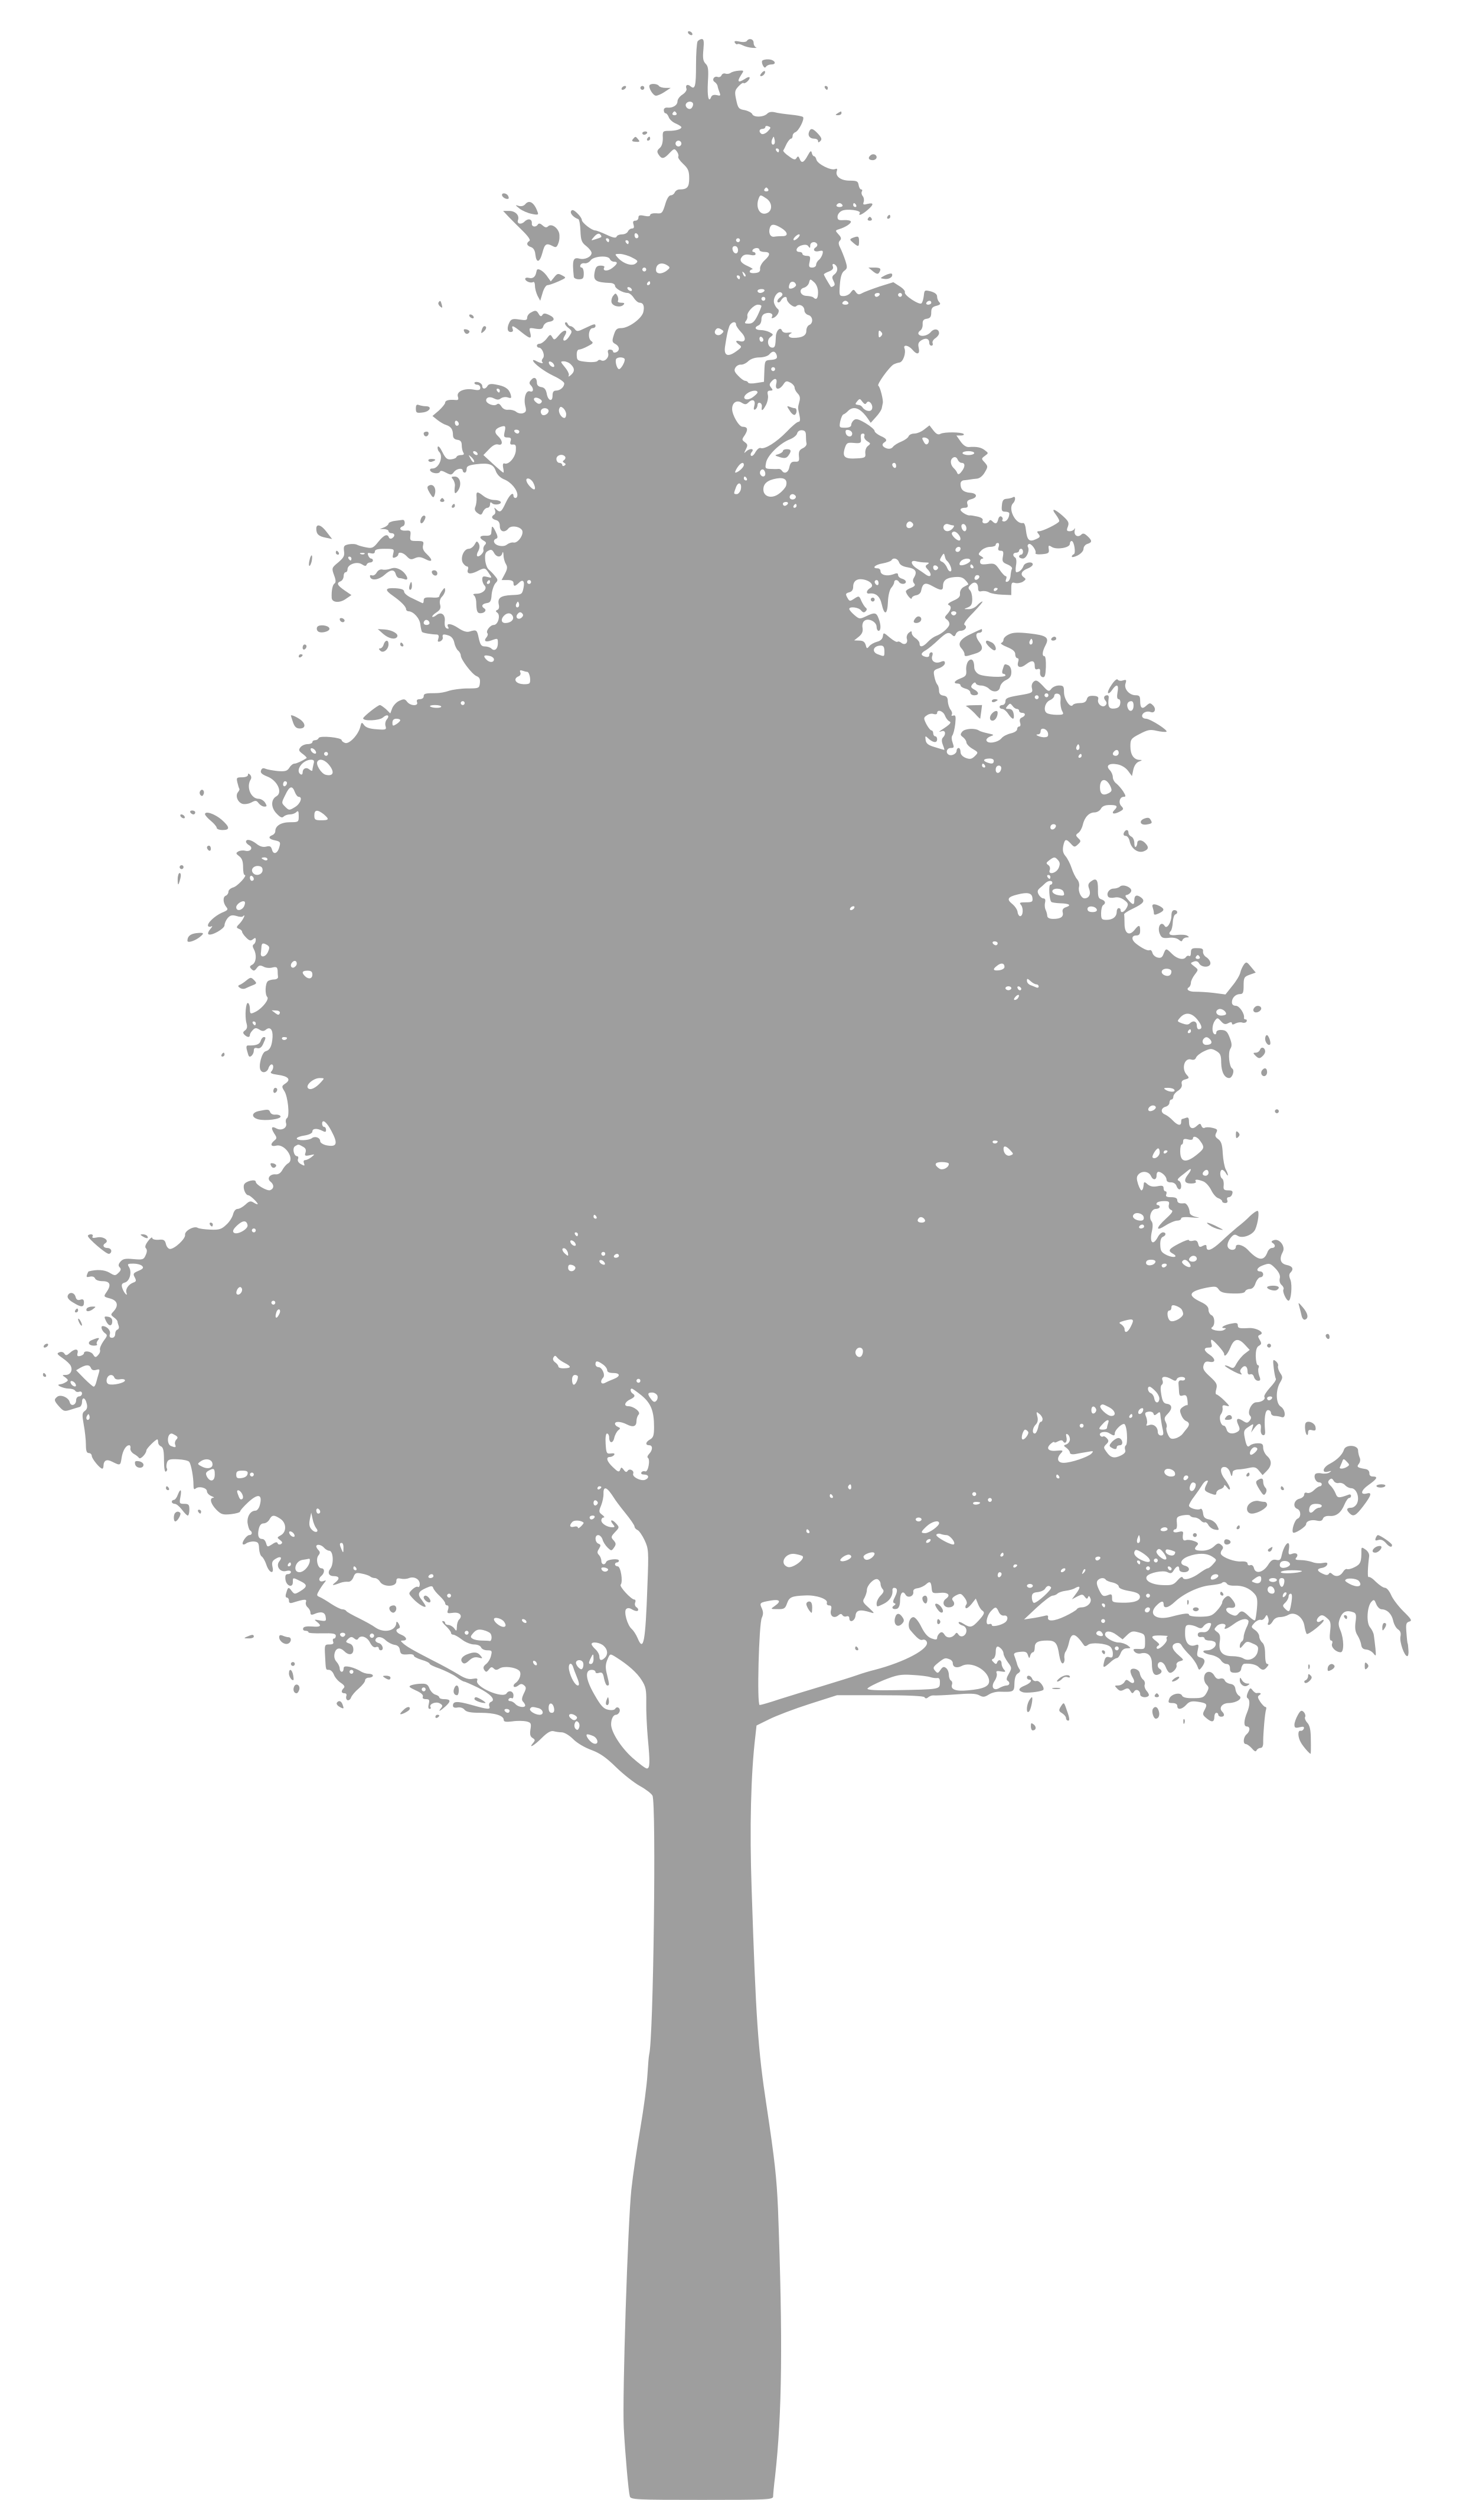 <?xml version="1.0" standalone="no"?>
<!DOCTYPE svg PUBLIC "-//W3C//DTD SVG 20010904//EN"
 "http://www.w3.org/TR/2001/REC-SVG-20010904/DTD/svg10.dtd">
<svg version="1.0" xmlns="http://www.w3.org/2000/svg"
 width="756pt" height="1280pt" viewBox="0 0 756 1280"
 preserveAspectRatio="xMidYMid meet">
<g transform="translate(0,1280) scale(0.1,-0.1)"
fill="#9e9e9e" stroke="none">
<path d="M3525 12630 c3 -5 11 -10 16 -10 6 0 7 5 4 10 -3 6 -11 10 -16 10 -6
0 -7 -4 -4 -10z"/>
<path d="M3573 12588 c-4 -7 -8 -61 -8 -120 0 -110 -5 -129 -28 -110 -16 14
-28 6 -21 -12 3 -7 -6 -21 -20 -30 -15 -9 -26 -25 -26 -35 0 -20 -25 -35 -52
-32 -11 1 -18 -4 -18 -13 0 -9 4 -16 9 -16 5 0 12 -9 16 -19 3 -11 19 -26 35
-33 17 -7 30 -16 30 -19 0 -11 -29 -19 -64 -19 -31 0 -33 -2 -31 -37 0 -23 -5
-42 -16 -51 -14 -12 -15 -19 -6 -33 16 -25 27 -24 56 7 23 24 26 25 38 8 7 -9
10 -21 7 -26 -3 -5 8 -21 25 -37 26 -24 31 -37 31 -74 0 -46 -10 -57 -50 -57
-10 0 -20 -7 -24 -15 -3 -8 -12 -15 -20 -15 -10 0 -21 -18 -29 -47 -14 -45
-17 -48 -46 -45 -17 1 -31 -3 -31 -9 0 -7 -11 -8 -30 -4 -23 5 -30 3 -30 -9 0
-9 -7 -16 -16 -16 -11 0 -14 -6 -9 -20 4 -14 2 -20 -8 -20 -8 0 -17 -7 -21
-15 -3 -8 -16 -15 -30 -15 -13 0 -26 -5 -28 -12 -3 -8 -18 -6 -51 10 -26 12
-52 22 -58 22 -18 0 -69 40 -69 54 0 7 -11 23 -24 35 -18 17 -26 19 -31 10 -7
-11 13 -33 37 -41 5 -2 10 -29 11 -60 2 -48 6 -60 30 -78 15 -12 27 -28 27
-35 0 -20 -35 -37 -63 -29 -32 8 -37 -8 -28 -93 0 -7 12 -13 26 -13 21 0 25 5
25 30 0 17 -5 30 -11 30 -6 0 -9 6 -6 13 2 6 12 11 21 9 10 -2 24 5 31 15 16
22 92 27 99 6 3 -7 12 -13 21 -13 22 0 18 -12 -10 -33 -24 -18 -51 -15 -40 4
4 5 -5 9 -18 9 -20 0 -26 -7 -31 -32 -9 -45 4 -54 82 -57 12 -1 22 -7 22 -14
0 -14 40 -37 65 -37 8 0 22 -11 31 -25 9 -14 22 -25 30 -25 19 0 26 -17 19
-48 -8 -33 -75 -82 -113 -82 -22 0 -29 -6 -38 -35 -10 -31 -9 -37 7 -46 23
-12 25 -35 4 -43 -8 -3 -15 -1 -15 4 0 6 -7 10 -16 10 -10 0 -13 -6 -9 -19 6
-21 -18 -46 -36 -36 -6 4 -14 3 -18 -3 -3 -5 -28 -8 -56 -5 -47 5 -50 7 -51
34 -1 17 4 29 11 29 7 0 27 7 45 17 28 14 31 18 18 27 -19 14 -13 66 8 66 8 0
14 5 14 10 0 14 -5 13 -53 -10 -37 -18 -43 -19 -53 -5 -6 8 -16 15 -22 15 -6
0 -12 6 -15 13 -2 6 -8 9 -12 5 -4 -4 2 -16 15 -26 22 -18 22 -19 5 -45 -19
-30 -41 -27 -23 3 21 33 -2 37 -28 5 -23 -27 -26 -28 -35 -12 -10 17 -12 16
-30 -8 -11 -14 -27 -25 -35 -25 -8 0 -14 -4 -14 -10 0 -5 4 -10 10 -10 17 0
33 -40 21 -54 -6 -7 -8 -16 -4 -19 10 -10 -6 -8 -28 3 -10 6 -19 8 -19 5 0
-14 57 -57 106 -80 30 -14 54 -31 54 -38 0 -19 -21 -37 -42 -37 -13 0 -18 -8
-18 -26 0 -35 -24 -26 -30 12 -4 20 -12 30 -28 32 -14 2 -22 10 -22 22 0 26
-15 33 -30 14 -10 -11 -10 -18 -2 -26 17 -17 15 -38 -3 -32 -20 8 -34 -32 -25
-73 7 -27 5 -33 -12 -39 -10 -3 -26 0 -35 8 -9 7 -26 11 -39 10 -15 -2 -28 4
-36 17 -9 14 -16 17 -24 10 -14 -11 -54 4 -54 21 0 16 19 21 40 10 16 -8 25
-8 35 0 8 6 24 9 36 5 18 -6 20 -4 14 17 -9 28 -29 41 -75 49 -25 5 -37 3 -43
-7 -10 -18 -27 -18 -27 0 0 7 -9 16 -20 19 -11 3 -20 1 -20 -4 0 -5 7 -9 15
-9 8 0 15 -7 15 -15 0 -12 -7 -15 -33 -10 -47 9 -90 -9 -82 -35 5 -15 2 -20
-12 -18 -34 3 -53 -2 -53 -14 0 -6 -15 -24 -32 -40 l-33 -28 25 -20 c14 -11
34 -23 45 -26 25 -8 35 -23 35 -51 0 -15 7 -23 23 -25 16 -2 22 -10 22 -28 0
-14 4 -31 8 -37 6 -9 2 -13 -12 -13 -10 0 -21 -4 -23 -10 -1 -5 -14 -11 -28
-12 -20 -2 -28 5 -44 37 -11 23 -21 34 -24 27 -2 -8 1 -19 7 -25 24 -24 0 -86
-34 -86 -21 1 -14 -19 9 -23 14 -3 27 0 29 6 3 8 12 6 31 -4 25 -13 29 -13 41
3 13 18 45 23 45 7 0 -5 5 -10 10 -10 6 0 10 8 10 19 0 14 10 19 49 24 66 8
88 0 100 -34 7 -19 22 -35 44 -44 35 -14 67 -53 67 -80 0 -8 -4 -15 -10 -15
-5 0 -10 5 -10 10 0 25 -21 6 -40 -35 -22 -48 -29 -52 -49 -32 -10 10 -11 9
-6 -4 4 -10 2 -20 -4 -24 -17 -10 -13 -22 9 -28 14 -3 20 -14 20 -31 0 -29 25
-36 44 -12 14 18 62 10 71 -11 8 -22 -23 -65 -44 -61 -10 2 -25 -3 -34 -10 -9
-8 -25 -10 -41 -6 -27 6 -35 29 -14 36 9 3 8 13 -5 39 -9 19 -17 27 -18 19 -1
-8 -2 -22 -3 -30 -1 -10 -10 -14 -28 -13 -32 2 -37 -11 -10 -26 13 -7 14 -13
5 -22 -6 -6 -9 -17 -7 -24 5 -13 -23 -41 -32 -32 -3 3 -1 15 6 26 7 14 8 27 2
38 -9 14 -11 14 -21 -5 -7 -12 -20 -22 -30 -22 -25 0 -44 -45 -31 -71 6 -10
16 -19 21 -19 6 0 9 -7 6 -15 -9 -23 10 -28 45 -11 41 21 43 20 62 -9 17 -25
17 -26 -9 -19 -20 5 -25 3 -25 -13 0 -10 5 -24 12 -31 16 -16 -8 -42 -41 -42
-15 0 -21 -3 -14 -8 6 -4 11 -18 12 -32 1 -50 5 -60 22 -60 21 0 34 16 19 25
-17 11 -11 23 13 27 18 2 23 10 25 43 2 22 11 48 19 58 15 16 14 19 -3 39 -10
13 -25 27 -32 33 -7 6 -15 27 -17 48 -2 28 1 40 16 47 14 8 20 6 29 -10 13
-25 37 -26 43 -2 3 10 5 6 6 -11 0 -15 6 -35 12 -45 9 -14 8 -26 -5 -50 l-17
-32 31 0 c20 0 30 -5 30 -15 0 -19 7 -19 27 0 21 22 32 10 24 -27 -7 -32 -9
-33 -61 -35 -57 -3 -73 -15 -65 -50 3 -12 0 -24 -8 -26 -9 -4 -9 -8 0 -14 18
-13 4 -63 -18 -63 -19 0 -43 -33 -32 -43 3 -4 1 -13 -5 -20 -17 -20 -4 -27 25
-16 33 12 33 12 33 -15 0 -29 -17 -43 -33 -27 -6 6 -21 11 -33 11 -19 0 -24 8
-32 43 -9 43 -11 44 -48 33 -14 -4 -33 2 -58 19 -36 24 -64 26 -50 3 4 -6 1
-9 -7 -6 -9 3 -13 16 -11 37 4 35 -19 51 -43 31 -9 -7 -18 -11 -21 -8 -2 3 7
13 21 22 20 13 24 22 19 41 -4 16 0 30 10 40 9 9 16 24 16 33 -1 15 -3 14 -15
-2 -8 -11 -15 -24 -15 -29 0 -5 -12 -8 -27 -7 -45 3 -53 1 -53 -16 0 -9 -3
-14 -7 -12 -5 2 -27 13 -50 24 -24 10 -43 26 -43 34 0 11 -13 16 -45 18 -53 3
-57 -8 -12 -39 41 -29 67 -55 67 -69 0 -5 6 -10 13 -10 25 -1 57 -36 60 -68 2
-17 6 -35 9 -38 5 -5 44 -12 76 -13 9 -1 11 -8 7 -21 -5 -15 -3 -18 10 -14 8
4 14 12 13 19 -4 18 2 20 30 11 15 -5 25 -18 29 -37 3 -16 12 -34 19 -40 8 -6
14 -18 14 -25 0 -21 59 -98 81 -106 15 -6 19 -15 17 -35 -3 -27 -5 -28 -63
-28 -33 0 -76 -6 -95 -12 -19 -7 -48 -12 -65 -12 -57 0 -65 -2 -65 -17 0 -8
-9 -14 -20 -14 -13 0 -18 -5 -14 -15 9 -22 -35 -20 -51 2 -11 15 -17 15 -39 5
-15 -6 -31 -24 -37 -38 l-10 -27 -22 22 c-13 11 -27 21 -31 21 -11 0 -86 -60
-86 -68 0 -16 83 -12 101 4 22 20 38 11 20 -10 -7 -8 -10 -24 -6 -35 5 -17 1
-19 -46 -15 -35 2 -55 9 -64 21 -12 17 -14 16 -20 -10 -11 -41 -57 -89 -78
-81 -9 3 -17 10 -17 14 0 14 -113 25 -118 11 -2 -6 -10 -11 -18 -11 -8 0 -14
-4 -14 -10 0 -5 -11 -10 -24 -10 -13 0 -30 -7 -37 -16 -11 -14 -9 -19 11 -34
14 -10 23 -20 20 -22 -23 -15 -52 -28 -62 -28 -7 0 -19 -9 -26 -21 -11 -17
-21 -20 -60 -17 -26 3 -54 8 -63 12 -11 5 -19 2 -22 -9 -5 -11 4 -20 32 -31
52 -20 80 -82 47 -101 -29 -16 -29 -57 -1 -87 20 -21 29 -26 38 -17 6 6 20 11
32 11 12 0 26 5 33 12 9 9 12 5 12 -20 0 -31 -1 -32 -44 -32 -46 0 -76 -18
-76 -46 0 -8 -7 -17 -15 -20 -24 -9 -18 -21 14 -27 26 -6 29 -9 22 -33 -9 -35
-31 -43 -38 -14 -5 17 -11 20 -30 15 -16 -4 -33 1 -50 15 -27 21 -53 26 -53
10 0 -5 7 -13 16 -18 23 -13 7 -35 -20 -28 -11 3 -28 1 -36 -4 -13 -8 -12 -11
5 -24 14 -10 20 -26 20 -55 0 -23 3 -41 8 -41 17 0 -37 -59 -59 -64 -13 -4
-24 -13 -24 -22 0 -8 -6 -17 -13 -20 -17 -6 -15 -37 2 -58 11 -13 8 -17 -22
-29 -38 -17 -79 -56 -71 -69 3 -4 11 -5 17 -1 7 3 4 -3 -6 -14 -10 -12 -14
-24 -9 -27 15 -9 81 28 82 46 0 10 7 26 16 37 13 15 23 17 45 11 15 -5 30 -6
33 -2 17 17 3 -15 -15 -35 -20 -20 -20 -23 -5 -29 9 -3 16 -10 16 -15 0 -5 9
-18 21 -30 16 -16 23 -18 35 -8 11 9 14 8 14 -4 0 -9 -5 -19 -10 -22 -7 -4 -7
-12 0 -25 16 -29 12 -68 -7 -79 -15 -8 -16 -12 -5 -23 11 -11 16 -10 27 5 11
15 17 16 34 8 11 -7 32 -9 46 -5 21 5 25 2 27 -15 0 -12 1 -27 2 -33 1 -7 -8
-13 -19 -13 -11 0 -26 -4 -32 -8 -15 -10 -17 -69 -4 -82 11 -11 -24 -56 -57
-74 -29 -15 -32 -14 -32 13 0 14 -4 27 -9 30 -12 8 -18 -66 -9 -101 6 -20 4
-31 -7 -39 -11 -8 -12 -13 -3 -22 15 -15 28 -15 28 -1 0 6 7 17 15 25 11 12
18 12 34 2 14 -9 23 -9 33 0 21 17 36 1 34 -38 -3 -46 -13 -67 -36 -73 -19 -5
-38 -77 -25 -97 10 -17 33 -11 40 10 3 11 11 20 16 20 12 0 11 -24 -2 -37 -7
-7 2 -12 32 -16 55 -7 71 -24 42 -44 -21 -14 -21 -16 -7 -39 19 -28 29 -130
14 -139 -6 -4 -8 -15 -5 -25 8 -25 -23 -42 -49 -28 -25 14 -30 4 -12 -25 15
-22 15 -26 1 -37 -23 -19 -18 -33 10 -26 45 11 98 -70 60 -91 -9 -5 -22 -21
-29 -34 -8 -15 -20 -23 -33 -22 -30 3 -48 -21 -28 -37 20 -16 19 -36 -1 -44
-15 -6 -74 28 -74 43 0 16 -54 3 -60 -15 -7 -19 8 -54 22 -54 9 0 48 -37 48
-45 0 -3 -9 0 -20 7 -16 10 -23 9 -43 -10 -13 -12 -31 -22 -40 -22 -10 0 -19
-11 -23 -27 -4 -16 -19 -40 -35 -54 -24 -23 -36 -27 -81 -25 -29 1 -59 5 -65
9 -19 12 -69 -16 -65 -36 3 -19 -53 -72 -77 -72 -8 0 -18 11 -21 25 -5 21 -12
25 -38 22 -19 -1 -32 3 -32 9 0 7 -10 0 -21 -15 -14 -18 -18 -31 -12 -37 7 -7
7 -19 -1 -36 -10 -23 -15 -24 -62 -20 -41 4 -54 2 -67 -13 -11 -13 -12 -21 -4
-29 8 -8 7 -16 -6 -28 -16 -16 -19 -16 -47 1 -26 15 -65 17 -106 6 -1 0 -5 -7
-8 -16 -5 -13 -2 -15 14 -11 13 3 23 0 27 -9 3 -8 19 -14 39 -14 39 0 45 -20
19 -57 -15 -21 -14 -23 17 -31 39 -10 47 -35 22 -64 -18 -19 -18 -20 -1 -33
10 -7 19 -17 19 -22 0 -4 3 -14 6 -22 3 -8 0 -17 -6 -19 -7 -2 -12 -12 -12
-23 0 -11 -7 -19 -16 -19 -11 0 -15 6 -11 20 5 18 -16 40 -37 40 -12 0 -5 -23
10 -35 16 -11 15 -14 -6 -42 -12 -17 -20 -37 -18 -44 3 -8 -2 -20 -10 -28 -12
-13 -15 -12 -24 2 -9 18 -48 24 -48 8 0 -5 -8 -11 -19 -14 -14 -3 -17 0 -14
14 7 24 -14 25 -39 2 -16 -14 -21 -15 -28 -4 -5 8 -15 11 -26 7 -15 -6 -12
-10 18 -31 19 -13 38 -31 41 -40 10 -23 -3 -45 -26 -45 -20 0 -20 -1 -2 -13
15 -12 16 -15 4 -23 -8 -5 -17 -9 -21 -10 -5 -1 -11 -2 -15 -3 -18 -3 24 -21
49 -21 15 0 30 -5 33 -11 4 -6 13 -8 21 -5 8 3 14 -1 14 -9 0 -8 -7 -15 -15
-15 -8 0 -15 -9 -15 -19 0 -26 -27 -35 -33 -10 -6 24 -47 41 -64 27 -18 -14
-16 -21 11 -51 22 -24 27 -25 58 -15 18 6 39 12 46 14 6 2 12 13 12 24 0 29
17 25 24 -6 5 -18 2 -30 -9 -38 -15 -10 -15 -20 -6 -71 6 -32 11 -78 11 -102
0 -32 4 -43 15 -43 8 0 15 -7 15 -14 0 -15 42 -66 54 -66 3 0 6 6 6 13 1 30
16 38 46 22 40 -20 41 -20 47 21 6 37 22 64 39 64 5 0 8 -7 6 -16 -2 -9 6 -21
17 -28 11 -6 23 -15 27 -21 7 -10 37 21 38 39 0 9 47 56 56 56 2 0 4 -7 4 -15
0 -9 7 -18 15 -21 11 -5 15 -23 15 -71 0 -41 4 -62 10 -58 6 4 8 11 5 16 -4 5
-3 18 0 29 5 17 14 20 56 18 28 -1 54 -7 58 -13 10 -12 22 -78 22 -118 0 -22
3 -26 12 -18 17 13 57 3 57 -15 0 -8 10 -19 22 -24 13 -5 17 -9 11 -9 -22 -1
-14 -31 15 -61 25 -25 34 -27 75 -23 26 3 47 9 47 14 0 5 17 24 38 44 53 50
78 46 63 -11 -4 -16 -14 -29 -22 -29 -26 0 -44 -29 -41 -63 3 -18 8 -35 13
-38 13 -8 11 -24 -4 -24 -14 0 -41 -39 -33 -47 3 -3 11 -1 18 5 7 5 25 10 39
9 21 -2 25 -7 26 -36 1 -18 7 -37 14 -41 7 -5 17 -23 23 -41 14 -43 41 -53 32
-13 -5 23 -2 32 15 42 25 16 37 9 20 -12 -20 -24 3 -58 34 -50 15 4 25 2 25
-5 0 -6 -7 -11 -16 -11 -11 0 -14 -8 -12 -27 4 -34 38 -46 38 -14 0 25 -1 25
39 5 37 -18 36 -29 -2 -52 -27 -16 -29 -16 -43 2 -16 22 -19 21 -28 -11 -5
-14 -3 -23 3 -23 6 0 11 -7 11 -16 0 -12 6 -15 23 -9 58 18 70 18 64 2 -3 -8
1 -21 9 -27 8 -7 14 -19 14 -27 0 -11 5 -13 18 -8 36 16 57 11 60 -14 4 -22 1
-23 -30 -18 -29 6 -31 5 -15 -7 27 -21 20 -28 -25 -24 -27 2 -43 -1 -45 -9 -3
-7 2 -13 11 -13 9 0 16 -3 16 -8 0 -4 32 -6 70 -5 55 1 70 -1 70 -13 0 -8 -4
-14 -10 -14 -5 0 -7 -7 -4 -15 5 -11 -1 -15 -19 -15 -24 0 -25 -2 -22 -57 4
-76 3 -73 20 -73 9 0 20 -11 25 -24 5 -14 21 -33 35 -42 18 -12 23 -20 16 -27
-15 -15 -14 -27 4 -27 8 0 12 -6 9 -14 -3 -8 -1 -17 5 -21 6 -3 15 2 19 13 4
11 22 32 40 47 17 15 32 33 32 41 0 8 9 14 20 14 11 0 20 5 20 10 0 6 -10 10
-23 10 -12 0 -31 6 -42 14 -11 7 -35 17 -52 21 -26 5 -33 3 -33 -9 0 -9 -4
-16 -10 -16 -5 0 -10 8 -10 17 0 9 -7 24 -16 34 -11 12 -14 27 -10 44 7 28 27
32 50 10 23 -23 46 -19 46 9 0 16 -7 27 -21 31 -19 6 -20 9 -6 23 13 12 19 13
31 3 10 -8 16 -9 21 -1 12 20 45 10 60 -20 10 -19 20 -27 30 -24 8 4 15 1 15
-5 0 -6 5 -11 10 -11 19 0 10 32 -10 37 -12 3 -19 11 -17 17 6 19 32 18 53 -3
12 -11 32 -21 45 -23 16 -2 25 -11 27 -25 3 -24 10 -27 50 -23 12 1 22 -3 22
-8 0 -5 18 -14 40 -21 22 -6 40 -15 40 -19 0 -5 24 -16 53 -26 28 -11 66 -29
84 -42 17 -13 35 -24 40 -24 4 0 36 -14 71 -31 66 -33 93 -63 67 -73 -8 -3
-12 -12 -9 -21 8 -20 -5 -19 -93 6 -73 20 -93 19 -93 -5 0 -8 9 -12 23 -9 14
3 29 -2 36 -11 10 -12 32 -16 82 -16 72 0 119 -14 119 -36 0 -10 11 -12 44 -8
25 4 57 3 72 0 24 -6 26 -10 21 -41 -4 -26 -1 -37 11 -44 13 -8 14 -12 3 -25
-27 -32 5 -14 44 25 28 28 46 38 60 35 11 -3 30 -6 43 -6 12 0 38 -15 57 -34
19 -20 60 -44 93 -56 44 -16 76 -38 128 -89 38 -37 93 -80 122 -96 29 -16 58
-38 64 -49 20 -38 5 -1250 -17 -1326 -2 -8 -6 -56 -9 -106 -3 -50 -19 -171
-36 -270 -17 -98 -38 -240 -46 -314 -18 -167 -47 -1064 -39 -1220 7 -133 24
-327 31 -352 5 -17 31 -18 370 -18 340 0 364 1 364 18 0 9 4 55 10 102 36 322
40 697 15 1370 -7 159 -16 245 -59 530 -44 289 -54 440 -76 1106 -11 314 -4
592 19 784 l6 55 65 32 c36 18 128 53 206 78 l141 45 221 0 c143 0 223 -4 227
-10 5 -8 11 -8 20 0 8 6 19 10 27 9 7 -1 57 1 111 5 74 6 105 5 122 -4 20 -11
28 -10 49 3 13 9 39 16 58 15 71 -2 73 -1 74 43 1 28 7 45 18 51 11 6 14 14 8
21 -5 7 -12 21 -14 32 -3 11 -9 27 -12 36 -6 13 0 18 28 21 28 3 36 0 41 -17
6 -18 8 -18 12 -2 2 9 9 17 14 17 5 0 9 11 9 24 0 27 16 36 65 36 41 0 51 -13
60 -73 5 -29 12 -46 19 -44 6 2 10 14 8 26 -2 12 1 28 6 34 5 7 13 27 17 45
12 57 32 53 77 -12 4 -6 11 -6 21 2 16 14 92 8 113 -9 8 -6 14 -22 14 -36 0
-19 -4 -23 -19 -18 -14 4 -20 -1 -25 -21 -9 -36 -5 -37 27 -9 14 14 31 25 37
25 6 0 15 11 20 25 6 16 17 25 32 25 22 1 22 1 4 15 -11 8 -31 15 -46 15 -27
0 -70 25 -70 41 0 21 30 20 59 -2 l31 -23 24 23 c20 19 29 21 57 13 31 -8 34
-11 34 -48 0 -38 -1 -39 -33 -37 -28 1 -31 -1 -21 -14 7 -8 21 -12 32 -9 35 9
57 -11 57 -52 0 -46 11 -65 33 -56 19 7 22 20 7 29 -16 10 -12 35 5 35 9 0 20
-11 25 -24 5 -13 13 -27 19 -30 13 -8 43 23 37 39 -2 7 5 16 17 19 22 6 22 6
-4 29 -37 31 -43 54 -17 63 15 4 24 1 31 -12 6 -11 24 -32 40 -48 16 -16 33
-41 39 -55 9 -25 10 -25 24 -7 20 27 18 43 -7 49 -18 5 -20 10 -14 38 6 27 5
31 -10 26 -33 -13 -55 10 -55 58 0 39 3 45 21 45 11 0 30 -5 41 -11 17 -9 24
-8 33 5 7 9 19 16 28 16 13 0 13 -4 4 -25 -9 -18 -19 -24 -37 -22 -17 1 -25
-3 -25 -13 0 -9 7 -14 18 -12 9 2 17 -2 17 -8 0 -5 11 -10 24 -10 14 0 28 -5
31 -10 10 -17 -15 -40 -42 -40 -35 0 -20 -17 22 -24 20 -4 41 -16 48 -26 6
-11 20 -20 29 -20 12 0 18 -8 18 -23 0 -18 5 -22 28 -22 20 1 28 7 30 23 2 12
9 22 15 23 31 3 62 -4 74 -17 18 -18 28 -18 43 1 9 10 9 15 1 15 -7 0 -11 19
-11 49 0 31 -5 53 -15 61 -8 7 -15 21 -15 31 0 10 -10 25 -22 33 -21 15 -21
16 -3 36 10 11 25 18 32 16 7 -3 17 3 22 12 9 16 10 16 16 0 4 -9 4 -22 0 -28
-3 -5 -2 -10 4 -10 6 0 15 9 21 20 6 12 21 20 35 20 14 0 33 5 43 11 32 20 75
-9 83 -54 3 -20 9 -40 12 -43 7 -7 87 56 87 69 0 5 -6 4 -13 -2 -18 -14 -30
-2 -16 16 15 17 25 17 48 -4 16 -13 19 -25 14 -65 -4 -32 -2 -48 5 -48 6 0 9
-7 5 -16 -7 -18 20 -44 44 -44 18 0 17 68 -1 111 -12 29 -12 39 -1 67 14 32
34 39 69 26 12 -5 14 -16 9 -50 -4 -31 -1 -50 10 -67 8 -13 17 -34 19 -48 2
-17 10 -24 26 -25 13 -1 29 -10 37 -20 13 -17 14 -15 10 26 -3 25 -6 55 -8 66
-1 12 -10 30 -19 41 -21 23 -16 109 7 132 12 13 15 11 24 -12 6 -15 18 -27 28
-27 29 -1 52 -25 59 -59 4 -18 15 -38 25 -44 12 -8 16 -19 12 -37 -5 -28 20
-100 35 -100 5 0 8 15 6 32 -1 18 -3 33 -4 33 -1 0 -4 24 -6 53 -4 46 -2 54
14 59 16 4 12 12 -30 53 -26 26 -55 64 -63 84 -9 20 -22 36 -31 36 -9 0 -29
14 -46 30 -16 17 -33 28 -38 25 -6 -4 -5 46 3 108 1 11 -7 25 -19 33 -18 13
-21 12 -21 -3 1 -60 -4 -72 -34 -87 -17 -9 -35 -13 -40 -10 -5 2 -14 -4 -21
-16 -14 -22 -38 -26 -55 -9 -7 7 -13 8 -17 0 -5 -7 -14 -7 -31 1 -31 14 -32
26 -3 30 12 2 23 9 26 17 3 10 -2 12 -24 8 -15 -3 -39 -1 -53 5 -15 5 -41 10
-59 10 -26 0 -31 3 -22 13 14 17 -2 28 -25 18 -15 -5 -17 -1 -13 26 8 55 -24
27 -37 -32 -5 -24 -10 -28 -28 -24 -17 4 -27 -2 -42 -26 -25 -39 -64 -48 -72
-17 -3 13 -11 19 -19 16 -8 -3 -14 1 -14 8 0 8 -11 12 -32 11 -33 -3 -93 19
-104 37 -3 5 -1 15 5 22 8 10 7 17 -4 26 -13 11 -19 9 -38 -9 -15 -13 -36 -21
-60 -21 -38 0 -45 8 -25 28 8 8 5 14 -15 21 -15 6 -34 8 -42 5 -15 -6 -20 5
-15 35 1 10 -6 12 -24 7 -15 -4 -26 -2 -26 4 0 5 5 10 11 10 6 0 9 14 7 32 -3
29 0 33 30 39 18 3 35 3 38 -2 3 -5 13 -9 23 -9 10 0 24 -7 31 -15 7 -8 16
-12 21 -10 4 3 13 -3 18 -13 6 -11 21 -22 34 -24 23 -4 23 -3 11 21 -8 16 -25
28 -41 31 -22 4 -29 12 -31 33 -2 15 -8 25 -13 21 -14 -9 -59 4 -59 17 0 6 12
28 28 48 15 20 32 45 38 55 6 11 16 22 23 24 10 3 10 0 2 -16 -16 -31 -14 -36
19 -49 24 -9 30 -9 30 2 0 8 9 17 20 20 11 3 20 11 20 18 0 6 7 2 15 -9 9 -12
14 -14 15 -6 0 7 -12 29 -26 48 -28 36 -26 68 3 62 9 -2 20 -14 24 -28 7 -24
10 -24 13 3 0 6 12 12 26 13 14 0 40 4 58 8 27 6 36 4 51 -15 l18 -22 21 21
c27 27 28 54 2 77 -11 10 -20 29 -20 42 0 19 -5 23 -28 23 -15 0 -33 -5 -39
-11 -13 -13 -19 -4 -28 42 -6 31 -3 38 20 53 27 18 27 18 20 -6 l-7 -23 17 23
c22 30 37 28 33 -5 -2 -15 2 -28 10 -31 9 -3 13 4 12 19 -6 66 0 109 15 109 8
0 15 -7 15 -15 0 -8 9 -15 19 -15 11 0 26 -3 35 -6 24 -9 21 38 -4 54 -25 15
-27 82 -4 122 15 25 15 30 1 50 -8 12 -13 28 -11 35 3 6 -2 18 -11 25 -15 12
-16 9 -11 -34 3 -26 8 -51 11 -56 3 -5 -11 -25 -30 -45 -19 -21 -32 -42 -29
-47 8 -13 -14 -28 -41 -28 -25 0 -49 -52 -32 -69 7 -7 6 -15 -2 -25 -11 -13
-15 -14 -35 -1 -29 19 -38 10 -23 -22 9 -19 8 -26 -4 -34 -24 -15 -51 -10 -56
11 -3 11 -9 20 -14 20 -17 0 -28 44 -15 59 6 8 10 22 8 32 -2 14 2 16 20 11
19 -5 18 -2 -10 26 -18 18 -37 32 -41 32 -5 0 -6 12 -1 28 6 23 2 32 -32 63
-32 29 -39 41 -33 59 5 17 13 21 31 17 32 -6 31 16 -1 37 -30 20 -32 36 -4 36
16 0 19 4 14 20 -3 11 -3 20 1 20 9 0 64 -61 64 -72 0 -21 17 -4 32 32 19 47
41 51 75 14 l24 -26 -26 -20 c-14 -11 -32 -33 -41 -49 -13 -25 -17 -28 -35
-18 -11 6 -23 9 -25 7 -2 -3 19 -16 47 -31 28 -14 45 -19 38 -11 -9 11 -9 17
1 29 15 18 30 10 30 -17 0 -13 5 -18 14 -15 8 3 16 -2 19 -14 3 -10 12 -19 21
-19 12 0 14 5 6 25 -5 14 -7 32 -4 40 4 8 2 15 -3 15 -6 0 -10 20 -11 45 0 32
5 48 16 54 14 8 15 13 4 31 -10 17 -10 21 3 26 26 10 -19 36 -58 34 -50 -3
-57 -1 -57 15 0 11 -8 13 -32 8 -36 -6 -62 -23 -38 -23 12 -1 12 -2 -1 -10
-19 -11 -79 2 -61 14 17 10 15 55 -3 62 -8 4 -15 16 -15 28 0 15 -12 27 -40
40 -69 33 -62 53 27 72 48 9 54 8 65 -8 10 -15 27 -20 72 -21 40 -1 61 2 64
11 2 6 13 12 23 12 13 0 24 10 30 30 6 16 17 30 25 30 8 0 14 7 14 15 0 8 -7
15 -15 15 -24 0 -17 20 11 30 36 14 40 13 69 -17 17 -19 24 -35 20 -49 -3 -13
1 -27 10 -34 8 -7 12 -17 9 -22 -7 -11 15 -58 26 -58 13 0 20 78 10 106 -8 19
-8 30 0 38 18 18 11 33 -20 39 -32 7 -39 31 -19 68 14 27 -18 69 -46 59 -13
-4 -15 -9 -7 -14 17 -10 15 -26 -3 -26 -9 0 -20 -11 -24 -24 -18 -46 -48 -41
-101 16 -23 24 -60 33 -60 14 0 -22 -37 -20 -42 2 -3 10 4 29 14 42 16 20 23
22 38 12 24 -15 75 4 89 32 15 33 23 96 12 96 -6 0 -23 -12 -39 -27 -15 -16
-44 -41 -64 -56 -19 -16 -56 -48 -82 -73 -48 -45 -76 -56 -76 -29 0 12 -4 13
-19 6 -15 -9 -20 -7 -24 11 -4 15 -11 19 -26 15 -12 -3 -21 -1 -21 3 0 5 -23
-3 -50 -17 -54 -28 -60 -37 -33 -52 31 -17 5 -24 -30 -8 -28 14 -33 21 -34 52
-1 23 4 38 13 42 18 7 18 23 1 23 -8 0 -20 -11 -27 -25 -25 -46 -43 -28 -30
30 6 26 5 44 -2 52 -16 20 -1 63 22 63 11 0 20 5 20 10 0 6 -5 10 -11 10 -5 0
-7 5 -4 10 3 6 20 10 37 10 25 0 29 -3 25 -19 -3 -12 1 -22 11 -26 13 -5 8
-14 -26 -45 -53 -49 -54 -68 -2 -35 22 14 49 25 60 25 11 0 20 5 20 11 0 7 20
9 58 5 33 -3 43 -2 22 2 -21 4 -35 13 -36 22 -1 24 -15 50 -28 49 -25 -3 -36
2 -36 16 0 10 -10 15 -31 15 -24 0 -30 4 -25 15 3 8 1 15 -4 15 -6 0 -10 7
-10 16 0 13 -7 15 -32 10 -22 -4 -37 -1 -50 10 -11 11 -18 13 -19 6 -3 -26 -4
-31 -11 -37 -3 -3 -11 10 -18 30 -9 28 -9 39 0 50 18 22 54 18 65 -6 11 -25
30 -22 29 4 0 9 4 17 10 17 17 -1 41 -24 41 -40 0 -9 9 -15 22 -14 14 0 25 -7
29 -18 3 -10 10 -18 15 -18 14 0 11 38 -3 44 -9 3 -7 9 7 21 11 8 28 22 38 30
21 18 22 7 2 -19 -24 -31 -18 -46 16 -46 17 0 28 4 24 10 -8 12 6 13 38 1 13
-5 31 -25 41 -45 9 -19 25 -38 36 -41 11 -4 20 -11 20 -16 0 -5 7 -9 16 -9 10
0 14 6 10 15 -3 9 0 15 8 15 8 0 16 8 18 18 4 13 -1 17 -21 17 -22 0 -26 4
-23 27 1 14 -2 29 -8 33 -13 8 -13 45 0 45 5 0 14 -8 19 -17 14 -25 14 -7 -1
20 -6 12 -13 48 -15 81 -2 45 -8 62 -23 73 -16 11 -18 18 -10 33 8 16 5 19
-20 25 -16 4 -34 4 -40 0 -5 -3 -13 1 -16 10 -6 14 -8 14 -25 -1 -22 -20 -39
-11 -39 23 0 19 -4 24 -16 19 -9 -3 -18 -6 -20 -6 -2 0 -4 -7 -4 -15 0 -22
-18 -18 -43 8 -12 13 -30 26 -39 30 -24 9 -23 33 2 40 11 3 20 12 20 21 0 9 5
16 10 16 6 0 10 7 10 15 0 8 11 22 24 30 15 10 22 22 19 34 -3 13 2 20 18 24
21 6 22 8 7 24 -28 32 -11 88 23 78 12 -4 21 -1 25 9 3 9 22 24 41 33 32 15
39 15 62 2 22 -13 26 -22 26 -61 1 -47 17 -78 41 -78 16 0 30 40 15 49 -15 10
-22 80 -9 101 9 14 8 27 -3 56 -12 32 -20 39 -42 40 -17 1 -27 -4 -27 -13 0
-8 -4 -11 -10 -8 -14 9 -12 48 3 69 12 16 14 16 31 -3 14 -16 23 -18 37 -10
13 7 19 6 19 -1 0 -7 6 -8 19 0 11 5 26 7 34 4 8 -3 18 -1 22 5 3 6 1 11 -4
11 -6 0 -10 3 -9 8 4 20 -23 62 -42 62 -13 0 -20 7 -20 18 0 23 19 42 42 42
15 0 18 8 18 44 0 40 3 45 31 55 l31 11 -24 29 c-21 26 -24 28 -36 13 -7 -10
-16 -28 -19 -42 -3 -14 -21 -44 -41 -68 l-35 -44 -61 8 c-33 4 -75 6 -93 6
-33 -1 -51 12 -33 23 5 3 10 14 10 23 0 9 9 28 20 42 19 25 19 25 -3 42 -21
16 -21 17 -3 24 12 5 22 2 28 -9 13 -23 58 -22 58 1 0 9 -9 23 -20 30 -12 7
-19 20 -18 30 2 13 -4 17 -29 17 -28 1 -33 -3 -33 -23 0 -13 -4 -21 -9 -17 -5
3 -12 1 -16 -5 -11 -18 -45 -11 -71 15 -31 31 -32 31 -44 1 -7 -19 -14 -23
-31 -19 -12 3 -24 14 -26 24 -3 11 -9 16 -14 14 -9 -6 -41 10 -71 34 -24 19
-23 41 2 41 15 0 20 7 20 25 0 31 -7 31 -29 3 -27 -33 -51 -18 -51 32 0 22 -1
43 -2 48 -1 4 18 17 44 29 56 27 66 40 42 58 -22 16 -34 11 -34 -16 0 -25 -8
-24 -32 4 -16 18 -17 23 -5 25 9 2 18 10 21 18 7 19 -42 40 -58 24 -5 -5 -20
-10 -32 -10 -22 0 -39 -24 -28 -41 3 -6 18 -8 32 -5 18 4 35 -1 51 -13 20 -15
22 -21 12 -39 -12 -23 -31 -30 -31 -12 0 6 -4 10 -10 10 -5 0 -10 -8 -10 -18
0 -26 -20 -42 -52 -42 -25 0 -28 3 -28 34 0 19 5 38 10 41 16 10 12 23 -9 30
-14 4 -18 15 -17 52 0 50 -9 60 -37 39 -14 -11 -15 -19 -8 -38 10 -26 -1 -48
-24 -48 -17 0 -34 36 -28 59 3 12 -1 29 -10 39 -8 9 -21 35 -28 57 -7 22 -21
49 -31 61 -13 15 -16 29 -12 52 8 37 14 39 39 12 17 -19 20 -19 36 -4 16 15
17 18 2 32 -14 14 -14 17 0 27 9 6 19 24 23 41 9 39 32 64 60 64 13 0 28 9 33
19 7 13 21 19 46 19 37 0 43 -6 23 -26 -18 -18 -4 -24 25 -9 23 12 24 15 11
29 -17 17 -9 48 12 48 12 0 11 5 -3 28 -10 15 -26 33 -35 40 -10 7 -18 22 -18
33 0 11 -7 27 -16 36 -22 23 -3 37 40 29 21 -4 42 -17 54 -33 l20 -27 7 33 c4
19 15 36 28 41 19 7 19 9 4 9 -30 1 -47 27 -47 69 0 36 3 41 48 64 40 21 53
24 86 16 22 -5 44 -7 50 -5 14 5 -82 67 -105 67 -10 0 -19 6 -19 14 0 16 24
28 44 20 21 -8 30 16 12 34 -14 14 -17 14 -34 -1 -22 -21 -32 -13 -32 25 0 23
-4 28 -23 28 -33 0 -61 33 -52 60 6 19 4 21 -13 16 -11 -4 -23 -2 -27 4 -4 6
-17 -5 -31 -26 -14 -20 -22 -39 -18 -43 3 -3 13 4 21 17 23 33 35 27 27 -13
-4 -24 -2 -35 6 -35 6 0 10 -10 8 -22 -2 -17 -11 -24 -30 -26 -28 -3 -35 10
-29 56 1 6 -2 12 -7 12 -17 0 -22 -13 -10 -27 8 -10 8 -17 0 -25 -15 -15 -44
9 -37 31 3 12 -3 17 -24 18 -21 1 -30 -3 -34 -17 -4 -14 -14 -20 -35 -20 -17
0 -33 -4 -37 -10 -11 -19 -45 29 -45 65 0 31 -3 35 -26 35 -15 0 -32 -8 -39
-17 -12 -16 -16 -15 -44 16 -26 27 -34 31 -46 21 -9 -8 -13 -21 -9 -35 5 -22
1 -24 -65 -35 -59 -10 -71 -15 -71 -31 0 -10 -7 -19 -15 -19 -8 0 -15 -4 -15
-10 0 -5 6 -10 14 -10 7 0 21 -11 30 -25 9 -14 20 -25 25 -25 4 0 6 11 3 25
-3 17 -11 25 -24 25 -18 0 -19 2 -7 16 12 14 14 14 25 0 6 -9 16 -16 23 -16 6
0 11 -4 11 -10 0 -5 7 -10 15 -10 20 0 19 -16 -1 -24 -10 -4 -13 -13 -9 -26 4
-11 2 -20 -4 -20 -6 0 -11 -6 -11 -14 0 -8 -14 -17 -32 -21 -18 -4 -40 -15
-48 -25 -18 -22 -71 -31 -77 -12 -3 6 6 16 19 21 22 8 21 9 -12 16 -19 4 -39
10 -45 14 -20 14 -72 11 -86 -5 -11 -14 -11 -18 4 -29 9 -7 17 -19 17 -26 0
-8 14 -23 31 -33 31 -18 31 -19 12 -38 -16 -15 -24 -17 -46 -9 -17 7 -27 18
-27 31 0 11 -4 20 -10 20 -5 0 -10 -6 -10 -14 0 -16 -27 -29 -41 -20 -17 10
-9 34 11 34 17 0 18 3 10 26 -6 16 -7 31 -2 38 5 6 12 33 15 59 4 39 2 47 -10
43 -8 -3 -11 -1 -8 5 4 5 1 17 -6 25 -7 9 -13 28 -14 42 0 20 -6 28 -22 30
-16 2 -23 10 -23 26 0 12 -4 26 -9 31 -5 6 -12 24 -15 41 -6 29 -4 33 23 42
17 6 31 18 31 26 0 12 -5 14 -24 6 -29 -10 -50 8 -40 34 3 9 1 16 -5 16 -6 0
-11 -6 -11 -14 0 -9 -7 -12 -20 -9 -26 7 -25 19 3 34 12 7 40 30 62 51 43 40
54 45 73 26 9 -9 13 -7 18 5 3 9 14 17 24 17 23 0 37 20 21 30 -8 4 7 26 44
63 30 32 52 57 47 57 -5 0 -17 -9 -27 -20 -10 -11 -30 -20 -44 -19 -26 0 -26
0 -3 9 17 7 22 17 22 43 0 18 -5 38 -12 45 -10 10 -9 16 4 28 19 20 38 11 38
-18 0 -15 5 -19 19 -15 10 2 27 0 37 -6 10 -6 40 -11 66 -12 l48 -2 0 34 c0
29 3 33 19 28 11 -3 29 0 40 6 17 12 18 14 4 24 -19 14 -10 33 23 45 13 5 24
14 24 20 0 17 -40 11 -47 -7 -7 -19 -22 -33 -37 -33 -4 0 -5 15 -2 34 4 20 2
37 -4 41 -15 9 -12 25 5 25 8 0 15 5 15 10 0 6 5 10 10 10 6 0 10 -7 10 -15 0
-8 -4 -15 -10 -15 -5 0 -10 -4 -10 -10 0 -5 9 -10 19 -10 19 0 37 42 26 60 -3
5 -1 11 4 14 12 8 42 -34 35 -46 -3 -5 11 -8 32 -6 34 3 39 6 36 26 -3 20 -1
22 16 11 25 -15 92 -4 92 16 0 8 4 15 9 15 13 0 23 -64 11 -68 -5 -2 -10 -7
-10 -12 0 -5 14 -2 30 6 17 9 30 23 30 34 0 10 9 22 20 25 25 8 25 17 0 40
-15 14 -23 16 -31 8 -18 -18 -40 -4 -34 21 2 11 2 15 -1 9 -3 -7 -14 -13 -25
-13 -15 0 -17 4 -9 24 7 20 3 28 -27 55 -43 38 -62 41 -34 5 11 -15 19 -30 16
-34 -8 -13 -84 -50 -102 -50 -12 0 -13 -3 -3 -15 10 -12 7 -17 -14 -26 -34
-16 -45 -5 -51 47 -2 22 -8 38 -15 36 -37 -8 -79 73 -51 101 14 14 14 40 0 31
-7 -4 -21 -7 -33 -8 -16 -1 -22 -8 -24 -33 -3 -28 0 -33 17 -33 12 0 21 -4 21
-9 0 -21 -13 -41 -27 -41 -8 0 -12 4 -8 9 3 5 0 13 -6 16 -6 4 -13 -2 -16 -14
-6 -24 -14 -26 -30 -10 -8 8 -13 8 -17 0 -10 -16 -39 -14 -33 3 4 9 -5 16 -26
21 -18 4 -36 7 -40 6 -13 -2 -47 19 -47 29 0 6 9 10 21 10 15 0 19 5 14 19 -4
14 1 20 20 25 35 9 31 31 -7 33 -33 3 -48 16 -48 46 0 10 8 18 20 18 11 1 25
3 30 4 6 1 20 3 33 4 14 1 30 13 41 32 17 29 17 31 0 51 -18 19 -18 20 1 34
19 14 19 14 -1 29 -19 15 -43 19 -81 16 -14 -1 -29 9 -43 29 l-21 30 22 0 c12
0 19 3 15 8 -11 10 -98 11 -118 1 -12 -7 -22 -2 -37 17 l-20 26 -27 -21 c-15
-12 -37 -21 -51 -21 -13 0 -26 -6 -29 -14 -3 -8 -20 -20 -37 -27 -18 -7 -37
-19 -43 -27 -7 -9 -18 -12 -32 -8 -23 8 -28 21 -12 31 17 10 11 20 -20 33 -16
8 -30 19 -30 25 0 7 -21 25 -46 40 -36 21 -49 25 -60 16 -8 -6 -14 -18 -14
-25 0 -9 -11 -14 -31 -14 -30 0 -31 1 -25 33 4 17 11 34 16 35 6 2 17 10 24
18 29 28 63 15 101 -39 l15 -22 27 30 c15 16 29 37 30 47 2 9 4 21 5 25 3 15
-14 83 -23 88 -9 6 55 95 78 109 8 4 22 9 31 10 18 3 34 49 25 72 -8 21 20 17
40 -6 24 -29 40 -25 33 8 -5 21 -2 30 14 40 23 14 40 8 40 -14 0 -8 5 -14 11
-14 6 0 9 6 6 13 -3 7 4 19 14 25 10 7 19 18 19 26 0 23 -26 26 -43 5 -18 -20
-52 -25 -62 -10 -3 6 1 13 8 18 8 4 14 19 13 33 -1 19 5 26 22 28 17 3 22 10
22 32 0 22 6 29 26 34 20 5 24 10 15 19 -6 6 -11 19 -11 29 0 11 -11 20 -32
26 -32 8 -33 7 -36 -22 -2 -17 -7 -35 -12 -39 -10 -11 -90 41 -85 56 3 7 -10
21 -28 32 l-31 20 -71 -22 c-38 -13 -79 -28 -89 -34 -16 -9 -22 -8 -32 5 -11
16 -13 16 -26 -1 -7 -11 -24 -19 -37 -19 -22 0 -23 3 -19 58 3 41 10 62 22 71
17 12 17 18 6 53 -7 21 -19 51 -26 65 -10 19 -10 29 -2 37 9 9 7 17 -7 32 -17
19 -17 20 1 26 35 10 66 31 62 40 -1 5 -18 8 -35 7 -27 -2 -33 1 -33 17 0 11
9 24 21 30 23 13 102 3 93 -11 -10 -17 11 -9 39 15 34 29 34 40 1 32 -22 -6
-25 -4 -20 10 3 9 1 23 -5 30 -6 7 -8 18 -4 24 3 5 2 10 -4 10 -5 0 -11 10
-13 23 -3 19 -9 22 -46 22 -46 0 -76 23 -65 51 3 10 0 12 -10 8 -22 -8 -89 26
-95 48 -2 10 -8 18 -12 18 -5 0 -10 8 -12 18 -3 13 -8 9 -21 -15 -20 -37 -32
-41 -41 -16 -6 14 -9 15 -16 4 -6 -11 -14 -10 -39 9 -18 12 -30 25 -29 29 2 3
10 18 17 34 8 15 18 27 23 27 4 0 8 6 8 14 0 8 6 16 14 19 18 7 49 69 39 78
-5 4 -33 9 -63 12 -30 3 -67 8 -81 12 -17 4 -31 2 -40 -8 -19 -18 -69 -19 -76
-1 -3 7 -20 16 -38 20 -31 5 -35 10 -44 53 -9 41 -7 48 11 68 12 13 24 21 26
18 7 -7 32 15 32 27 0 6 -12 3 -26 -7 -33 -21 -40 -14 -19 19 17 26 17 26 -11
24 -16 -1 -35 -6 -41 -11 -7 -5 -19 -7 -27 -4 -8 3 -17 -1 -20 -8 -3 -8 -12
-12 -20 -9 -18 7 -32 -16 -15 -26 7 -5 14 -14 15 -22 1 -7 6 -22 10 -32 6 -16
4 -18 -15 -13 -14 3 -24 0 -28 -9 -13 -34 -21 2 -17 75 4 65 2 82 -12 95 -13
14 -15 29 -11 72 4 42 2 54 -8 54 -8 0 -17 -6 -22 -12z m-23 -322 c0 -8 -5
-18 -11 -22 -14 -8 -33 11 -25 25 10 16 36 13 36 -3z m-85 -46 c3 -5 -1 -10
-10 -10 -9 0 -13 5 -10 10 3 6 8 10 10 10 2 0 7 -4 10 -10z m467 -93 c-11 -11
-25 -16 -31 -13 -16 10 -13 26 4 26 8 0 15 4 15 10 0 5 7 7 16 3 14 -5 13 -8
-4 -26z m34 -64 c-11 -11 -19 6 -11 24 8 17 8 17 12 0 3 -10 2 -21 -1 -24z
m-476 2 c0 -8 -7 -15 -15 -15 -8 0 -15 7 -15 15 0 8 7 15 15 15 8 0 15 -7 15
-15z m500 -35 c0 -5 -2 -10 -4 -10 -3 0 -8 5 -11 10 -3 6 -1 10 4 10 6 0 11
-4 11 -10z m-55 -200 c3 -5 -1 -10 -10 -10 -9 0 -13 5 -10 10 3 6 8 10 10 10
2 0 7 -4 10 -10z m-10 -46 c29 -19 33 -58 8 -73 -38 -21 -66 24 -47 73 8 20 9
20 39 0z m390 -34 c3 -5 -3 -10 -15 -10 -12 0 -18 5 -15 10 3 6 10 10 15 10 5
0 12 -4 15 -10z m70 0 c3 -5 1 -10 -4 -10 -6 0 -11 5 -11 10 0 6 2 10 4 10 3
0 8 -4 11 -10z m-384 -117 c35 -21 38 -43 7 -42 -13 0 -32 -1 -43 -3 -20 -3
-31 21 -21 48 7 18 22 18 57 -3z m-922 -47 c-2 -2 -15 -7 -29 -11 -25 -8 -25
-8 -6 14 13 14 23 18 30 11 5 -5 8 -11 5 -14z m191 3 c0 -5 -4 -9 -10 -9 -5 0
-10 7 -10 16 0 8 5 12 10 9 6 -3 10 -10 10 -16z m820 -4 c-7 -8 -17 -15 -22
-15 -6 0 -5 7 2 15 7 8 17 15 22 15 6 0 5 -7 -2 -15z m-970 -15 c0 -5 -2 -10
-4 -10 -3 0 -8 5 -11 10 -3 6 -1 10 4 10 6 0 11 -4 11 -10z m670 0 c0 -5 -4
-10 -10 -10 -5 0 -10 5 -10 10 0 6 5 10 10 10 6 0 10 -4 10 -10z m-570 -10 c0
-5 -2 -10 -4 -10 -3 0 -8 5 -11 10 -3 6 -1 10 4 10 6 0 11 -4 11 -10z m965 -9
c3 -5 1 -12 -5 -16 -20 -12 -10 -27 14 -21 20 5 23 3 19 -14 -3 -11 -11 -25
-19 -31 -8 -6 -14 -18 -14 -25 0 -8 -9 -14 -20 -14 -16 0 -19 5 -13 30 5 26 3
30 -16 30 -11 0 -21 5 -21 10 0 6 -7 10 -15 10 -26 0 -16 27 12 34 17 5 29 3
34 -6 7 -10 9 -9 9 5 0 18 25 24 35 8z m-405 -32 c0 -24 -23 -21 -28 4 -2 10
3 17 12 17 10 0 16 -9 16 -21z m110 1 c0 -5 11 -10 25 -10 32 0 32 -15 1 -43
-14 -13 -24 -32 -23 -42 2 -15 -5 -21 -25 -23 -16 -2 -28 1 -28 7 0 6 6 11 13
12 6 0 -2 7 -20 15 -39 17 -48 31 -32 50 8 10 21 13 41 9 17 -4 28 -2 28 4 0
6 -5 11 -11 11 -5 0 -7 5 -4 10 3 6 13 10 21 10 8 0 14 -4 14 -10z m-652 -39
c30 -15 32 -19 18 -30 -19 -16 -64 -1 -92 30 -16 18 -16 19 12 19 16 -1 44 -9
62 -19z m182 -41 c13 -9 12 -12 -4 -25 -27 -21 -56 -19 -56 3 0 32 29 43 60
22z m868 -14 c2 -10 -4 -23 -13 -30 -14 -10 -15 -17 -6 -34 8 -15 8 -23 0 -27
-6 -4 -11 -5 -13 -4 -16 25 -36 59 -36 64 0 3 12 10 26 15 18 7 24 15 20 26
-4 10 -1 14 6 12 7 -3 15 -12 16 -22z m-978 -6 c0 -5 -4 -10 -10 -10 -5 0 -10
5 -10 10 0 6 5 10 10 10 6 0 10 -4 10 -10z m508 -35 c-3 -3 -9 2 -12 12 -6 14
-5 15 5 6 7 -7 10 -15 7 -18z m-28 -5 c0 -5 -2 -10 -4 -10 -3 0 -8 5 -11 10
-3 6 -1 10 4 10 6 0 11 -4 11 -10z m400 -77 c0 -32 -9 -41 -24 -26 -4 4 -19 7
-34 8 -33 0 -44 34 -14 42 11 3 23 14 26 26 5 20 6 20 26 2 12 -11 20 -31 20
-52z m-860 47 c0 -5 -5 -10 -11 -10 -5 0 -7 5 -4 10 3 6 8 10 11 10 2 0 4 -4
4 -10z m747 -7 c4 -11 -26 -27 -35 -19 -2 3 -2 12 2 21 6 18 27 16 33 -2z
m-842 -23 c3 -5 2 -10 -4 -10 -5 0 -13 5 -16 10 -3 6 -2 10 4 10 5 0 13 -4 16
-10z m680 -10 c-3 -5 -13 -10 -21 -10 -8 0 -14 5 -14 10 0 6 9 10 21 10 11 0
17 -4 14 -10z m79 -34 c-10 -8 -15 -18 -11 -23 5 -4 13 0 18 10 11 18 29 23
29 7 0 -19 37 -49 48 -38 15 15 42 2 42 -21 0 -10 9 -21 20 -24 24 -6 27 -42
5 -51 -8 -3 -15 -16 -15 -30 0 -24 -21 -36 -67 -36 -25 0 -31 15 -10 24 6 3 0
4 -15 3 -17 -3 -29 1 -33 11 -8 21 -30 -1 -31 -31 -2 -50 -5 -57 -18 -57 -23
0 -31 39 -10 54 17 13 16 14 -4 25 -11 6 -32 11 -46 11 -28 0 -35 14 -11 24 8
3 15 16 15 30 0 16 7 27 20 31 24 8 43 -2 34 -17 -4 -6 -1 -9 6 -6 21 7 37 37
24 46 -6 4 -15 17 -19 30 -8 28 22 69 39 52 7 -7 4 -14 -10 -24z m511 14 c-3
-5 -10 -10 -16 -10 -5 0 -9 5 -9 10 0 6 7 10 16 10 8 0 12 -4 9 -10z m115 0
c0 -5 -4 -10 -10 -10 -5 0 -10 5 -10 10 0 6 5 10 10 10 6 0 10 -4 10 -10z
m-700 -20 c0 -5 -4 -10 -10 -10 -5 0 -10 5 -10 10 0 6 5 10 10 10 6 0 10 -4
10 -10z m425 -20 c3 -5 -3 -10 -15 -10 -12 0 -18 5 -15 10 3 6 10 10 15 10 5
0 12 -4 15 -10z m425 0 c0 -5 -7 -10 -16 -10 -8 0 -12 5 -9 10 3 6 10 10 16
10 5 0 9 -4 9 -10z m-870 -17 c0 -4 -9 -26 -20 -49 -16 -32 -26 -41 -45 -41
-20 0 -23 2 -15 13 6 7 10 18 8 26 -4 18 33 58 54 58 10 0 18 -3 18 -7z m-130
-95 c0 -7 12 -24 26 -39 28 -29 24 -54 -7 -46 -23 6 -24 -2 -3 -18 15 -10 13
-14 -15 -34 -44 -32 -65 -22 -57 27 10 64 13 76 21 100 8 23 35 31 35 10z
m-72 -27 c10 -6 10 -10 -3 -21 -18 -15 -42 0 -31 19 8 13 16 14 34 2z m814
-33 c-9 -9 -12 -7 -12 12 0 19 3 21 12 12 9 -9 9 -15 0 -24z m-602 -19 c0 -5
-4 -9 -10 -9 -5 0 -10 7 -10 16 0 8 5 12 10 9 6 -3 10 -10 10 -16z m67 -74 c7
-20 1 -26 -32 -28 -27 -2 -28 -5 -30 -57 l-2 -55 -39 -6 c-21 -4 -40 -3 -42 2
-2 5 -9 9 -15 9 -7 0 -23 12 -36 26 -20 20 -22 29 -14 42 6 10 19 16 28 15 10
-1 27 7 38 18 13 12 35 19 58 19 20 0 42 7 49 15 16 19 29 19 37 0z m-777 -26
c0 -16 -20 -49 -29 -49 -11 0 -22 40 -15 52 8 12 44 10 44 -3z m-362 -28 c3
-8 -1 -12 -9 -9 -7 2 -15 10 -17 17 -3 8 1 12 9 9 7 -2 15 -10 17 -17z m86 3
c21 -20 20 -38 -1 -55 -9 -8 -14 -9 -10 -2 4 6 -5 25 -19 42 -24 29 -25 31 -6
31 11 0 28 -7 36 -16z m1046 -24 c0 -5 -4 -10 -10 -10 -5 0 -10 5 -10 10 0 6
5 10 10 10 6 0 10 -4 10 -10z m6 -75 c-8 -32 15 -34 36 -4 12 19 17 20 36 10
12 -6 22 -18 22 -26 0 -7 7 -21 16 -30 11 -11 14 -23 8 -43 -8 -31 -8 -27 1
-69 5 -23 3 -33 -6 -33 -6 0 -34 -23 -61 -52 -52 -53 -111 -90 -132 -82 -7 3
-18 -7 -26 -20 -7 -14 -17 -23 -22 -20 -5 3 -4 12 3 20 15 18 -11 20 -30 2
-11 -11 -11 -9 -1 11 11 21 10 26 -5 37 -16 12 -16 14 1 38 17 28 13 41 -13
41 -18 0 -53 60 -53 91 0 33 24 48 49 32 16 -10 23 -10 33 0 22 22 39 14 32
-14 -5 -19 -4 -25 5 -20 6 4 11 14 11 22 0 9 6 14 13 11 6 -2 11 -11 9 -21 -4
-25 6 -19 22 12 8 16 12 39 9 50 -4 16 -1 22 12 22 14 0 15 3 5 15 -10 12 -10
18 0 30 19 23 33 18 26 -10z m-1416 -35 c0 -5 -2 -10 -4 -10 -3 0 -8 5 -11 10
-3 6 -1 10 4 10 6 0 11 -4 11 -10z m1320 -9 c0 -5 -12 -16 -26 -26 -33 -22
-59 -4 -28 20 21 16 54 20 54 6z m-1109 -54 c-7 -7 -15 -6 -25 3 -22 17 -9 32
16 19 14 -8 17 -14 9 -22z m1668 1 c11 18 36 -12 27 -33 -6 -16 -35 -10 -48 9
-4 6 -12 12 -18 12 -21 3 -22 4 -9 20 12 14 14 14 26 -3 11 -14 16 -15 22 -5z
m-1539 -59 c0 -11 -4 -19 -9 -19 -16 0 -33 30 -27 46 5 13 9 14 21 4 8 -7 15
-21 15 -31z m-90 17 c0 -15 -24 -28 -34 -19 -13 14 -5 33 14 33 11 0 20 -6 20
-14z m-460 -67 c0 -5 -4 -9 -10 -9 -5 0 -10 7 -10 16 0 8 5 12 10 9 6 -3 10
-10 10 -16z m235 -39 c-6 -26 -4 -30 15 -30 16 0 20 -4 15 -19 -4 -14 -1 -19
12 -17 15 1 17 -5 15 -33 -4 -35 -37 -72 -58 -64 -7 3 -10 -5 -7 -21 3 -14 4
-26 1 -26 -2 0 -26 20 -53 45 l-49 45 29 30 c19 20 35 28 47 24 25 -7 24 20
-1 43 -21 19 -17 36 9 46 28 10 32 7 25 -23z m75 0 c0 -5 -4 -10 -9 -10 -6 0
-13 5 -16 10 -3 6 1 10 9 10 9 0 16 -4 16 -10z m1468 -20 c0 -14 1 -32 3 -40
2 -8 -6 -19 -19 -25 -17 -8 -22 -17 -20 -40 3 -26 0 -30 -20 -29 -18 1 -24 -6
-29 -28 -5 -28 -26 -37 -38 -18 -4 6 -12 10 -18 9 -7 -1 -25 -1 -41 0 -27 1
-28 3 -22 33 7 37 72 100 123 119 17 7 34 20 36 30 3 11 13 17 25 16 15 -1 20
-8 20 -27z m237 10 c0 -22 -29 -18 -33 3 -3 14 1 18 15 15 10 -2 18 -10 18
-18z m62 -13 c-3 -7 4 -19 15 -26 18 -11 18 -13 4 -24 -10 -7 -15 -23 -14 -37
3 -22 -1 -25 -42 -27 -62 -4 -76 6 -64 49 10 31 13 33 48 30 31 -3 37 0 36 15
-3 27 -1 33 11 33 6 0 9 -6 6 -13z m329 -18 c3 -6 2 -15 -4 -21 -7 -7 -14 -3
-21 11 -10 17 -9 21 3 21 8 0 18 -5 22 -11z m-2311 -69 c3 -5 2 -10 -4 -10 -5
0 -13 5 -16 10 -3 6 -2 10 4 10 5 0 13 -4 16 -10z m2545 0 c0 -5 -13 -10 -30
-10 -16 0 -30 5 -30 10 0 6 14 10 30 10 17 0 30 -4 30 -10z m-2562 -46 c-4 -3
-12 5 -18 18 -12 22 -12 22 6 6 10 -10 15 -20 12 -24z m467 27 c3 -5 0 -13 -6
-17 -8 -5 -8 -9 1 -14 9 -5 9 -9 1 -14 -6 -4 -11 -2 -11 3 0 6 -7 11 -15 11
-8 0 -15 9 -15 20 0 21 33 29 45 11z m2011 -16 c4 -8 12 -15 20 -15 19 0 18
-22 -2 -46 -11 -14 -17 -15 -21 -6 -2 7 -11 19 -19 26 -15 15 -18 38 -7 49 11
11 23 8 29 -8z m-1096 -26 c0 -12 -29 -38 -43 -39 -4 0 0 11 9 25 17 26 34 33
34 14z m780 -5 c0 -8 -4 -12 -10 -9 -5 3 -10 10 -10 16 0 5 5 9 10 9 6 0 10
-7 10 -16z m-670 -40 c0 -16 -16 -19 -25 -4 -8 13 4 32 16 25 5 -4 9 -13 9
-21z m-95 -24 c3 -5 1 -10 -4 -10 -6 0 -11 5 -11 10 0 6 2 10 4 10 3 0 8 -4
11 -10z m201 -38 c-4 -10 -19 -28 -36 -40 -37 -28 -80 -16 -80 22 0 30 21 48
68 56 41 7 57 -7 48 -38z m-1296 19 c16 -30 13 -46 -6 -31 -26 22 -37 50 -20
50 9 0 20 -9 26 -19z m1064 -39 c-4 -12 -13 -22 -20 -22 -17 0 -17 1 -4 36 13
32 32 20 24 -14z m281 -31 c7 -12 -12 -24 -25 -16 -11 7 -4 25 10 25 5 0 11
-4 15 -9z m-40 -41 c-3 -5 -10 -10 -16 -10 -5 0 -9 5 -9 10 0 6 7 10 16 10 8
0 12 -4 9 -10z m45 -10 c0 -5 -5 -10 -11 -10 -5 0 -7 5 -4 10 3 6 8 10 11 10
2 0 4 -4 4 -10z m596 -91 c8 -14 -18 -31 -30 -19 -9 9 0 30 14 30 5 0 12 -5
16 -11z m206 -9 c6 0 6 -6 -2 -15 -14 -17 -36 -20 -45 -5 -9 15 5 32 22 26 8
-3 19 -6 25 -6z m68 -16 c0 -8 -4 -14 -9 -14 -11 0 -22 26 -14 34 9 9 23 -3
23 -20z m-36 -37 c6 -9 7 -19 3 -23 -9 -10 -48 26 -41 38 8 12 25 6 38 -15z
m201 -57 c-5 -15 -2 -20 11 -20 13 0 15 -6 11 -29 -5 -25 -2 -31 23 -41 17 -7
27 -17 23 -23 -3 -5 -6 -21 -7 -35 -1 -14 -7 -27 -15 -30 -10 -3 -12 0 -8 12
4 9 3 16 -2 16 -5 0 -19 15 -32 34 -21 30 -26 33 -61 28 -31 -4 -38 -1 -38 12
0 9 6 16 13 16 6 0 4 5 -6 11 -18 10 -18 12 -1 30 9 10 30 19 46 19 15 0 28 5
28 10 0 6 5 10 11 10 6 0 8 -9 4 -20z m-195 -8 c0 -13 -12 -22 -22 -16 -10 6
-1 24 13 24 5 0 9 -4 9 -8z m-71 -62 c16 -13 30 -49 21 -55 -6 -3 -14 5 -19
18 -5 13 -17 27 -25 30 -14 6 -14 10 -4 27 12 19 13 19 17 3 2 -10 6 -20 10
-23z m-244 -9 c4 -13 19 -22 45 -26 41 -7 50 -23 30 -55 -5 -9 -5 -19 2 -27 8
-9 4 -15 -16 -23 -14 -5 -26 -13 -26 -18 0 -13 29 -48 30 -35 0 6 10 13 22 15
13 2 24 11 26 23 8 40 21 45 58 24 43 -24 54 -24 54 -1 0 30 16 43 57 47 31 3
45 -1 58 -16 10 -10 16 -20 14 -22 -2 -1 -13 -7 -24 -13 -12 -7 -19 -21 -18
-33 2 -16 -7 -25 -35 -37 -20 -9 -31 -18 -24 -21 17 -7 15 -23 -5 -46 -16 -17
-16 -20 -2 -30 9 -7 14 -19 11 -27 -6 -18 -41 -47 -67 -56 -11 -4 -30 -17 -42
-30 -25 -27 -43 -31 -43 -9 0 8 -9 20 -20 27 -11 7 -20 19 -20 27 0 11 -3 11
-15 1 -9 -7 -13 -21 -10 -31 7 -22 -11 -35 -29 -20 -7 6 -16 8 -19 5 -3 -4
-21 6 -39 21 -32 27 -33 28 -36 7 -2 -14 -13 -24 -30 -28 -15 -4 -33 -14 -40
-23 -11 -14 -13 -13 -18 7 -5 16 -14 22 -33 22 l-26 1 24 19 c17 14 22 27 19
45 -3 14 1 30 9 36 20 17 63 -4 63 -31 0 -11 5 -20 10 -20 13 0 13 31 0 64
-11 30 -20 32 -65 10 -32 -15 -34 -14 -59 7 -14 12 -26 26 -26 31 0 14 47 9
60 -7 10 -12 16 -13 24 -5 7 7 7 13 1 18 -6 4 -16 20 -23 35 -11 27 -13 27
-36 12 -23 -15 -25 -15 -36 5 -10 18 -9 22 9 27 14 3 21 13 21 28 0 30 19 44
52 38 38 -7 58 -32 35 -44 -20 -12 -23 -31 -4 -28 33 4 54 -14 63 -54 14 -61
29 -56 32 10 1 33 9 64 17 73 8 9 15 22 15 28 0 15 17 16 25 2 8 -13 35 -13
35 1 0 6 -9 13 -20 16 -11 3 -20 11 -20 19 0 10 -6 11 -26 3 -32 -11 -64 -3
-64 17 0 8 -7 14 -15 14 -32 0 -13 19 25 25 22 4 42 11 46 16 9 16 32 10 39
-10z m365 9 c0 -12 -41 -30 -53 -23 -4 3 -3 11 4 19 13 16 49 19 49 4z m-230
-10 c19 0 22 -2 10 -10 -12 -7 -12 -12 5 -29 21 -25 12 -41 -13 -23 -9 7 -29
20 -44 30 -34 21 -38 47 -5 38 12 -3 33 -6 47 -6z m64 -31 c-8 -14 -24 -10
-24 6 0 9 6 12 15 9 8 -4 12 -10 9 -15z m181 11 c3 -5 1 -10 -4 -10 -6 0 -11
5 -11 10 0 6 2 10 4 10 3 0 8 -4 11 -10z m26 -63 c-13 -13 -26 -3 -16 12 3 6
11 8 17 5 6 -4 6 -10 -1 -17z m-2501 -17 c0 -5 -5 -10 -11 -10 -5 0 -7 5 -4
10 3 6 8 10 11 10 2 0 4 -4 4 -10z m210 0 c0 -5 -4 -10 -10 -10 -5 0 -10 5
-10 10 0 6 5 10 10 10 6 0 10 -4 10 -10z m1780 -6 c0 -8 -4 -12 -10 -9 -5 3
-10 10 -10 16 0 5 5 9 10 9 6 0 10 -7 10 -16z m610 -28 c0 -3 -4 -8 -10 -11
-5 -3 -10 -1 -10 4 0 6 5 11 10 11 6 0 10 -2 10 -4z m-2454 -93 c-10 -10 -19
5 -10 18 6 11 8 11 12 0 2 -7 1 -15 -2 -18z m17 -54 c-17 -17 -37 -1 -22 17 8
10 15 12 23 4 7 -7 7 -13 -1 -21z m2225 20 c-2 -6 -8 -10 -13 -10 -5 0 -11 4
-13 10 -2 6 4 11 13 11 9 0 15 -5 13 -11z m-2271 -15 c7 -18 -12 -34 -39 -34
-21 0 -24 20 -6 38 17 17 37 15 45 -4z m-427 -35 c0 -5 -7 -9 -15 -9 -15 0
-20 12 -9 23 8 8 24 -1 24 -14z m2330 -145 c0 -27 0 -27 -34 -14 -28 10 -26
36 2 43 25 5 32 -1 32 -29z m-2000 -40 c0 -17 -22 -18 -38 -2 -19 19 -14 26
13 20 14 -2 25 -11 25 -18z m170 -64 c13 0 22 -52 10 -60 -6 -3 -24 -5 -40 -2
-32 5 -41 28 -14 39 8 3 13 12 9 20 -4 11 -1 13 11 9 8 -3 19 -6 24 -6z m2670
-120 c0 -5 -4 -10 -10 -10 -5 0 -10 5 -10 10 0 6 5 10 10 10 6 0 10 -4 10 -10z
m62 -27 c-2 -18 2 -41 8 -53 10 -18 8 -20 -27 -20 -21 0 -44 4 -51 9 -20 12
-10 55 16 66 12 5 22 16 22 23 0 8 8 12 18 10 13 -3 16 -12 14 -35z m-112 17
c0 -5 -4 -10 -10 -10 -5 0 -10 5 -10 10 0 6 5 10 10 10 6 0 10 -4 10 -10z
m-2940 -30 c0 -5 -4 -10 -10 -10 -5 0 -10 5 -10 10 0 6 5 10 10 10 6 0 10 -4
10 -10z m3426 -15 c-1 -28 -21 -34 -30 -9 -7 19 1 34 19 34 7 0 12 -10 11 -25z
m-3546 -3 c0 -9 -47 -8 -57 1 -3 4 8 7 25 7 18 0 32 -4 32 -8z m2580 -46 c5
-13 15 -26 22 -29 13 -6 6 -15 -39 -44 -16 -11 -16 -12 0 -7 19 7 24 -15 7
-32 -7 -7 -8 -19 -1 -37 6 -15 9 -27 8 -27 -1 0 -22 6 -47 14 -35 10 -46 18
-49 37 -3 23 -2 23 16 6 24 -21 43 -22 43 -2 0 8 -4 15 -10 15 -5 0 -10 7 -10
15 0 8 -4 15 -9 15 -5 0 -17 15 -26 32 -15 30 -15 34 2 45 9 7 25 11 35 7 10
-3 18 -1 18 5 0 21 31 11 40 -13z m-2790 -24 c0 -4 -9 -13 -20 -20 -18 -11
-20 -10 -20 8 0 13 7 20 20 20 11 0 20 -3 20 -8z m3318 -67 c2 -16 -2 -20 -23
-20 -24 2 -50 15 -27 15 7 0 12 7 12 16 0 23 34 13 38 -11z m158 -82 c-10 -10
-19 5 -10 18 6 11 8 11 12 0 2 -7 1 -15 -2 -18z m-3908 -12 c3 -8 -1 -12 -9
-9 -7 2 -15 10 -17 17 -3 8 1 12 9 9 7 -2 15 -10 17 -17z m4112 -6 c0 -8 -7
-15 -15 -15 -16 0 -20 12 -8 23 11 12 23 8 23 -8z m-4050 -5 c0 -5 -4 -10 -10
-10 -5 0 -10 5 -10 10 0 6 5 10 10 10 6 0 10 -4 10 -10z m3860 -10 c0 -5 -5
-10 -11 -10 -5 0 -7 5 -4 10 3 6 8 10 11 10 2 0 4 -4 4 -10z m-450 -26 c0 -15
-10 -17 -34 -8 -24 9 -19 19 9 20 15 1 25 -3 25 -12z m-3484 -16 c-3 -13 -6
-27 -6 -32 0 -5 -7 -3 -15 4 -17 14 -35 5 -35 -16 0 -8 -4 -12 -10 -9 -30 19
10 75 53 75 15 0 18 -5 13 -22z m83 -9 c26 -35 17 -55 -21 -46 -23 6 -52 53
-42 68 11 18 41 8 63 -22z m3356 1 c3 -5 1 -10 -4 -10 -6 0 -11 5 -11 10 0 6
2 10 4 10 3 0 8 -4 11 -10z m83 -17 c-5 -25 -28 -28 -28 -4 0 12 6 21 16 21 9
0 14 -7 12 -17z m559 -88 c10 -22 8 -27 -8 -36 -29 -15 -44 -6 -45 27 -1 49
31 54 53 9z m-4217 16 c0 -6 -4 -13 -10 -16 -5 -3 -10 1 -10 9 0 9 5 16 10 16
6 0 10 -4 10 -9z m40 -46 c5 -14 14 -25 20 -25 22 0 8 -37 -20 -53 -28 -17
-30 -17 -49 2 -20 20 -20 20 0 60 22 47 36 51 49 16z m148 -114 c30 -26 28
-31 -13 -31 -31 0 -35 3 -35 25 0 30 16 31 48 6z m3750 -63 c-6 -18 -28 -21
-28 -4 0 9 7 16 16 16 9 0 14 -5 12 -12z m-4038 -168 c0 -5 -7 -7 -15 -4 -8 4
-15 8 -15 10 0 2 7 4 15 4 8 0 15 -4 15 -10z m4050 -5 c10 -12 10 -21 2 -40
-13 -28 -56 -36 -45 -9 3 9 0 20 -8 25 -12 8 -11 12 5 24 25 19 30 19 46 0z
m-4075 -50 c0 -22 -31 -33 -47 -17 -17 17 -2 39 24 38 16 -1 23 -7 23 -21z
m-45 -46 c0 -5 -4 -9 -10 -9 -5 0 -10 7 -10 16 0 8 5 12 10 9 6 -3 10 -10 10
-16z m4080 11 c0 -5 -2 -10 -4 -10 -3 0 -8 5 -11 10 -3 6 -1 10 4 10 6 0 11
-4 11 -10z m10 -30 c0 -5 -4 -10 -10 -10 -10 0 -6 -78 5 -88 3 -3 23 -6 45 -7
47 -1 60 -10 30 -20 -15 -5 -20 -13 -17 -26 6 -23 -10 -34 -48 -34 -19 0 -30
5 -31 15 0 8 -4 23 -9 33 -4 9 -5 26 -2 37 3 13 0 20 -9 20 -7 0 -18 9 -24 20
-8 14 -6 22 5 32 9 7 21 18 28 25 15 15 37 17 37 3z m57 -45 c8 -21 3 -24 -29
-18 -16 3 -28 12 -28 19 0 19 49 18 57 -1z m-159 -32 c3 -20 -1 -23 -34 -23
-31 0 -35 -2 -24 -14 13 -17 10 -57 -5 -57 -5 0 -12 10 -13 22 -2 13 -15 31
-29 42 -28 23 -21 35 29 47 51 13 73 8 76 -17z m-4038 -44 c-12 -22 -40 -26
-40 -4 0 15 30 36 42 29 5 -3 3 -14 -2 -25z m3125 -9 c-3 -5 -11 -10 -16 -10
-6 0 -7 5 -4 10 3 6 11 10 16 10 6 0 7 -4 4 -10z m1243 -7 c2 -8 -6 -13 -22
-13 -17 0 -26 5 -26 16 0 19 41 16 48 -3z m-508 -173 c0 -5 -4 -10 -9 -10 -6
0 -13 5 -16 10 -3 6 1 10 9 10 9 0 16 -4 16 -10z m-3741 -9 c12 -8 13 -14 3
-36 -12 -26 -38 -30 -36 -7 1 7 2 21 3 32 1 22 8 24 30 11z m4776 -61 c3 -5
-1 -10 -10 -10 -9 0 -13 5 -10 10 3 6 8 10 10 10 2 0 7 -4 10 -10z m-4625 -34
c0 -8 -7 -16 -15 -20 -15 -5 -21 14 -8 27 11 12 23 8 23 -7z m3625 -17 c0 -8
-12 -15 -27 -17 -32 -4 -36 5 -10 24 20 16 37 13 37 -7z m855 -23 c0 -19 -14
-28 -34 -20 -25 10 -19 34 9 34 15 0 25 -6 25 -14z m-4400 -16 c0 -22 -20 -26
-38 -8 -19 19 -14 28 13 28 18 0 25 -5 25 -20z m3708 -50 c7 0 12 -5 12 -11 0
-6 -6 -8 -12 -5 -7 3 -21 9 -30 12 -10 4 -18 13 -18 22 0 13 2 13 18 -1 10
-10 24 -17 30 -17z m-128 -20 c0 -5 -7 -10 -15 -10 -8 0 -15 5 -15 10 0 6 7
10 15 10 8 0 15 -4 15 -10z m51 -3 c-1 -12 -15 -9 -19 4 -3 6 1 10 8 8 6 -3
11 -8 11 -12z m-16 -46 c-3 -6 -11 -11 -17 -11 -6 0 -6 6 2 15 14 17 26 13 15
-4z m1065 -82 c0 -5 -11 -9 -25 -9 -26 0 -35 25 -12 33 13 5 37 -10 37 -24z
m-4847 3 c-4 -10 -9 -10 -22 0 -9 7 -17 13 -19 14 -2 1 8 1 21 0 15 0 23 -6
20 -14z m4701 -34 c24 -31 26 -48 5 -48 -5 0 -9 9 -9 20 0 21 -19 27 -36 10
-8 -8 -19 -7 -39 0 -27 10 -27 11 -10 30 27 30 60 25 89 -12z m-4824 -18 c0
-5 -2 -10 -4 -10 -3 0 -8 5 -11 10 -3 6 -1 10 4 10 6 0 11 -4 11 -10z m4790
-40 c0 -5 -5 -10 -11 -10 -5 0 -7 5 -4 10 3 6 8 10 11 10 2 0 4 -4 4 -10z
m-4630 -34 c0 -11 -19 -15 -25 -6 -3 5 1 10 9 10 9 0 16 -2 16 -4z m4729 -9
c13 -16 5 -27 -21 -27 -18 0 -25 20 -11 33 10 10 19 8 32 -6z m-4555 -218
c-27 -30 -54 -43 -66 -31 -15 15 27 52 59 52 26 0 26 0 7 -21z m4371 -39 c8
-13 -25 -13 -45 0 -12 8 -9 10 12 10 15 0 30 -4 33 -10z m-95 -90 c0 -12 -28
-25 -36 -17 -9 9 6 27 22 27 8 0 14 -5 14 -10z m-4223 -120 c36 -67 29 -85
-26 -74 -17 4 -31 13 -31 21 0 18 -27 28 -43 15 -15 -12 -77 -14 -77 -1 0 5
18 12 40 15 24 4 40 12 40 20 0 17 24 18 51 4 15 -8 19 -7 19 5 0 8 -4 15 -10
15 -5 0 -10 7 -10 16 0 27 23 10 47 -36z m4438 -38 c6 -4 15 -17 22 -28 10
-18 8 -25 -10 -42 -67 -60 -102 -59 -102 3 0 19 3 35 8 35 4 0 7 7 7 16 0 12
6 15 25 10 14 -4 25 -2 25 4 0 12 11 13 25 2z m-1025 -16 c0 -11 -19 -15 -25
-6 -3 5 1 10 9 10 9 0 16 -2 16 -4z m-3559 -27 c14 -7 18 -16 14 -30 -6 -17
-3 -19 22 -14 27 6 27 6 9 -9 -11 -9 -26 -16 -33 -16 -7 0 -10 -6 -6 -16 5
-14 3 -15 -15 -5 -13 7 -19 17 -16 26 4 8 1 15 -4 15 -17 0 -26 41 -11 51 18
11 17 11 40 -2z m3624 -19 c17 -18 17 -20 0 -26 -17 -7 -35 10 -35 34 0 18 14
15 35 -8z m765 -10 c0 -20 -25 -38 -36 -27 -7 6 18 47 28 47 5 0 8 -9 8 -20z
m40 6 c0 -3 -4 -8 -10 -11 -5 -3 -10 -1 -10 4 0 6 5 11 10 11 6 0 10 -2 10 -4z
m-1120 -65 c0 -19 -31 -35 -48 -25 -30 20 -25 34 12 34 20 0 36 -4 36 -9z
m1330 -46 c0 -8 -7 -15 -15 -15 -16 0 -20 12 -8 23 11 12 23 8 23 -8z m-332
-227 c2 -12 -3 -18 -15 -18 -26 0 -47 16 -38 29 10 18 49 9 53 -11z m-2803 2
c3 -5 1 -10 -4 -10 -6 0 -11 5 -11 10 0 6 2 10 4 10 3 0 8 -4 11 -10z m1683
-18 c2 -7 -6 -12 -17 -12 -21 0 -27 11 -14 24 9 9 26 2 31 -12z m-3470 -25 c4
-21 -56 -53 -71 -38 -7 7 -2 18 17 36 30 28 49 28 54 2z m4592 -7 c0 -5 -7
-10 -16 -10 -8 0 -12 5 -9 10 3 6 10 10 16 10 5 0 9 -4 9 -10z m-4550 -20 c0
-5 -4 -10 -10 -10 -5 0 -10 5 -10 10 0 6 5 10 10 10 6 0 10 -4 10 -10z m1650
-20 c0 -5 -2 -10 -4 -10 -3 0 -8 5 -11 10 -3 6 -1 10 4 10 6 0 11 -4 11 -10z
m-12 -49 c3 -8 -1 -12 -9 -9 -7 2 -15 10 -17 17 -3 8 1 12 9 9 7 -2 15 -10 17
-17z m-39 -47 c3 -16 1 -17 -13 -5 -19 16 -21 34 -3 29 6 -3 14 -13 16 -24z
m191 -4 c0 -5 -4 -10 -10 -10 -5 0 -10 5 -10 10 0 6 5 10 10 10 6 0 10 -4 10
-10z m70 -10 c0 -5 -7 -10 -16 -10 -8 0 -12 5 -9 10 3 6 10 10 16 10 5 0 9 -4
9 -10z m2960 -15 c0 -8 -9 -15 -20 -15 -20 0 -26 11 -13 23 12 13 33 7 33 -8z
m-3032 -23 c2 -7 -2 -10 -12 -6 -9 3 -16 11 -16 16 0 13 23 5 28 -10z m2820 6
c-7 -20 -48 -23 -48 -4 0 11 9 16 26 16 16 0 24 -5 22 -12z m172 -3 c7 -9 10
-18 7 -21 -9 -9 -48 16 -42 27 9 13 21 11 35 -6z m-5362 -17 c9 -9 5 -15 -19
-25 -26 -11 -29 -15 -19 -33 9 -17 8 -22 -7 -27 -25 -9 -42 -34 -35 -53 3 -10
2 -12 -5 -5 -6 6 -14 20 -17 31 -5 16 -2 23 13 27 25 6 38 53 22 79 -10 16 -8
18 22 18 18 0 38 -5 45 -12z m2219 -12 c-7 -21 -37 -19 -37 2 0 15 5 19 20 15
12 -3 19 -11 17 -17z m3028 14 c-3 -5 -10 -10 -16 -10 -5 0 -9 5 -9 10 0 6 7
10 16 10 8 0 12 -4 9 -10z m-4735 -124 c0 -16 -18 -31 -27 -22 -8 8 5 36 17
36 5 0 10 -6 10 -14z m170 -66 c0 -5 -4 -10 -10 -10 -5 0 -10 5 -10 10 0 6 5
10 10 10 6 0 10 -4 10 -10z m4642 -34 c4 -6 8 -17 8 -23 0 -18 -45 -44 -64
-37 -17 7 -23 54 -6 54 6 0 10 7 10 16 0 11 6 14 23 8 12 -4 25 -12 29 -18z
m-4623 -27 c-13 -26 -23 -18 -14 10 3 12 11 19 16 16 5 -4 5 -14 -2 -26z
m4364 -59 c-15 -32 -33 -40 -33 -15 0 7 -8 18 -17 24 -15 8 -12 11 17 19 46
12 51 8 33 -28z m-1373 -129 c0 -11 -5 -23 -11 -27 -15 -9 -33 12 -26 30 9 23
37 20 37 -3z m-1527 -60 c35 -18 34 -26 -3 -27 -17 -1 -30 3 -30 9 0 5 -7 15
-17 22 -10 7 -13 17 -8 25 7 11 10 10 19 -1 6 -8 23 -20 39 -28z m195 -7 c12
-8 22 -22 22 -30 0 -9 11 -14 30 -14 38 0 39 -17 3 -31 -16 -6 -36 -15 -45
-20 -20 -10 -26 9 -9 27 13 13 -5 54 -24 54 -8 0 -15 7 -15 15 0 19 10 19 38
-1z m-2622 -19 c4 -10 13 -13 27 -9 17 5 19 3 13 -17 -4 -13 -10 -34 -13 -46
-3 -13 -9 -23 -13 -23 -4 0 -26 19 -49 42 l-41 42 22 13 c31 17 47 16 54 -2z
m120 -49 c3 -8 15 -11 30 -8 13 2 24 0 24 -6 0 -13 -63 -27 -84 -19 -9 4 -12
14 -9 26 6 24 31 28 39 7z m2374 5 c0 -17 -12 -41 -21 -41 -5 0 -9 11 -9 25 0
16 6 25 15 25 8 0 15 -4 15 -9z m3041 -13 c17 -10 23 -10 26 0 6 15 43 16 43
2 0 -6 -8 -10 -17 -8 -11 2 -17 -3 -17 -14 1 -10 2 -30 3 -44 1 -20 5 -24 20
-19 15 4 20 0 23 -24 2 -17 2 -28 -1 -26 -4 2 -14 -3 -24 -10 -14 -10 -16 -18
-7 -39 5 -15 17 -29 25 -32 18 -7 19 -20 5 -37 -6 -7 -16 -20 -23 -29 -7 -9
-24 -20 -38 -23 -21 -5 -27 -1 -37 20 -7 15 -10 31 -7 36 3 5 1 18 -5 29 -8
16 -6 24 10 40 26 26 25 48 -2 52 -18 2 -24 12 -30 48 -5 27 -4 46 3 50 5 4 7
14 3 23 -8 21 16 23 47 5z m-2721 -8 c0 -5 -4 -10 -10 -10 -5 0 -10 5 -10 10
0 6 5 10 10 10 6 0 10 -4 10 -10z m-2892 -19 c3 -8 -1 -12 -9 -9 -7 2 -15 10
-17 17 -3 8 1 12 9 9 7 -2 15 -10 17 -17z m5531 -35 c13 -13 21 -32 19 -41 -4
-23 -22 -20 -26 5 -2 12 -10 24 -18 27 -15 5 -20 33 -6 33 5 0 19 -11 31 -24z
m-2633 -21 c48 -40 64 -79 64 -162 0 -42 -4 -54 -20 -63 -24 -13 -26 -30 -5
-30 19 0 19 -24 0 -44 -8 -8 -11 -17 -7 -20 14 -8 2 -75 -13 -70 -7 3 -16 1
-20 -5 -3 -7 2 -11 14 -11 25 0 28 -18 5 -27 -22 -8 -67 15 -61 31 7 17 -20
30 -29 14 -5 -7 -11 -6 -19 6 -12 15 -13 15 -19 0 -5 -13 -11 -11 -36 13 -32
30 -39 53 -16 53 8 0 18 5 22 11 4 7 -2 9 -17 7 -22 -3 -24 1 -27 50 -2 31 1
52 7 52 6 0 11 -9 11 -19 0 -32 19 -34 26 -4 3 15 13 33 20 39 13 10 12 12 -1
18 -8 3 -15 10 -15 16 0 14 30 12 60 -3 33 -17 50 -11 50 17 0 12 5 27 11 33
13 13 -25 43 -54 43 -24 0 -17 22 11 35 24 11 28 20 12 30 -11 7 -14 25 -4 25
4 0 26 -16 50 -35z m81 -1 c3 -8 1 -20 -6 -27 -8 -8 -15 -6 -26 9 -20 26 -19
34 5 34 11 0 23 -7 27 -16z m3148 -14 c-3 -5 -10 -10 -16 -10 -5 0 -9 5 -9 10
0 6 7 10 16 10 8 0 12 -4 9 -10z m-835 -45 c33 -17 40 -45 12 -45 -21 0 -66
43 -55 53 9 9 10 9 43 -8z m-65 -15 c0 -7 -6 -15 -12 -17 -8 -3 -13 4 -13 17
0 13 5 20 13 18 6 -3 12 -11 12 -18z m239 -5 c-6 -16 -24 -21 -24 -7 0 11 11
22 21 22 5 0 6 -7 3 -15z m72 -14 c16 13 16 13 19 -21 2 -14 6 -40 10 -57 6
-27 4 -33 -9 -33 -9 0 -16 8 -16 19 0 25 -23 43 -45 34 -12 -4 -16 -3 -12 4 4
6 3 23 -2 37 -9 21 -7 25 12 28 12 2 24 -3 25 -10 3 -10 7 -10 18 -1z m-586
-27 c0 -8 -4 -14 -9 -14 -5 0 -11 -13 -14 -30 -4 -16 -11 -30 -17 -30 -15 0
-12 29 5 46 10 10 13 24 8 42 -6 24 -5 26 10 13 10 -7 17 -20 17 -27z m-4884
-1 c-10 -10 -19 5 -10 18 6 11 8 11 12 0 2 -7 1 -15 -2 -18z m5344 17 c0 -5
-5 -10 -11 -10 -5 0 -7 5 -4 10 3 6 8 10 11 10 2 0 4 -4 4 -10z m-124 -36 c-3
-9 -6 -20 -6 -25 0 -5 -9 -9 -20 -9 -25 0 -25 5 -2 29 21 24 36 26 28 5z
m-126 -14 c0 -5 -4 -10 -10 -10 -5 0 -10 5 -10 10 0 6 5 10 10 10 6 0 10 -4
10 -10z m222 -42 c2 -29 0 -56 -6 -59 -5 -4 -6 -14 -3 -23 4 -10 -3 -19 -21
-28 -34 -17 -53 -13 -74 17 -16 22 -17 25 -2 40 13 12 14 19 4 30 -7 8 -16 13
-20 10 -5 -3 -11 -1 -15 5 -10 16 25 25 46 12 24 -15 29 -15 29 0 0 14 31 47
47 47 6 1 13 -20 15 -51z m-506 11 c7 -11 -22 -47 -30 -38 -8 7 5 49 15 49 4
0 11 -5 15 -11z m-4366 -19 c11 -7 12 -12 3 -21 -6 -6 -9 -18 -6 -25 6 -16 2
-17 -21 -8 -23 9 -20 64 3 64 3 0 13 -5 21 -10z m4580 -20 c0 -10 -8 -21 -17
-25 -17 -6 -17 -7 0 -19 9 -7 17 -18 17 -24 0 -7 11 -10 28 -7 15 3 43 8 62
11 31 6 33 5 20 -9 -19 -18 -105 -47 -142 -47 -32 0 -38 23 -14 49 14 15 11
16 -25 13 -42 -4 -54 14 -24 38 8 7 15 9 15 6 0 -4 9 -2 19 4 14 7 22 7 26 0
11 -17 23 -1 17 22 -3 14 -2 19 6 14 7 -4 12 -15 12 -26z m960 -49 c0 -11 -29
-35 -35 -29 -10 9 7 38 21 38 8 0 14 -4 14 -9z m-5352 -74 c5 -24 -24 -32 -54
-16 -24 12 -24 14 -7 26 24 18 57 13 61 -10z m12 -57 c0 -35 -23 -41 -40 -11
-8 16 -6 22 7 30 28 16 33 13 33 -19z m4918 8 c3 -13 -3 -18 -21 -18 -24 0
-42 21 -29 34 12 13 47 1 50 -16z m-4750 -5 c-2 -11 -14 -19 -31 -21 -22 -3
-27 1 -27 17 0 17 6 21 31 21 24 0 30 -4 27 -17z m32 -3 c0 -5 -4 -10 -10 -10
-5 0 -10 5 -10 10 0 6 5 10 10 10 6 0 10 -4 10 -10z m4125 -10 c3 -5 1 -10 -4
-10 -6 0 -11 5 -11 10 0 6 2 10 4 10 3 0 8 -4 11 -10z m656 -13 c-13 -13 -26
-3 -16 12 3 6 11 8 17 5 6 -4 6 -10 -1 -17z m42 -23 c3 -4 2 -16 -4 -26 -13
-24 -33 -10 -23 15 6 18 16 21 27 11z m-1763 -20 c0 -8 -5 -12 -10 -9 -6 4 -8
11 -5 16 9 14 15 11 15 -7z m-1280 2 c0 -3 -4 -8 -10 -11 -5 -3 -10 -1 -10 4
0 6 5 11 10 11 6 0 10 -2 10 -4z m41 -22 c7 -9 18 -24 24 -34 5 -9 31 -44 57
-76 27 -33 48 -64 48 -70 0 -7 7 -14 15 -18 8 -3 24 -26 36 -51 21 -45 22 -55
15 -233 -10 -291 -20 -343 -50 -270 -8 19 -22 40 -30 47 -23 19 -42 89 -29
102 7 7 17 7 31 -2 12 -7 25 -10 29 -6 4 5 1 12 -6 17 -8 4 -11 15 -8 24 4 9
2 16 -4 16 -16 0 -78 67 -70 76 13 15 0 94 -15 94 -8 0 -14 5 -14 10 0 6 5 10
10 10 6 0 10 4 10 9 0 13 -59 7 -65 -6 -7 -19 -25 -15 -25 5 0 10 -6 24 -12
30 -10 10 -10 17 0 32 10 17 10 21 -3 26 -19 8 -20 44 -1 44 8 0 18 -10 22
-22 3 -13 15 -31 26 -42 19 -18 20 -18 33 0 11 16 11 22 -2 37 -15 16 -14 19
7 42 23 24 23 25 5 45 -21 23 -35 19 -15 -5 10 -12 10 -15 -4 -15 -26 0 -56
19 -56 35 0 8 5 15 12 15 6 0 3 6 -8 14 -17 13 -18 17 -5 48 7 18 13 45 12 61
-1 30 10 35 30 11z m-1881 -13 c6 -12 6 -22 1 -26 -10 -6 -14 -1 -24 28 -9 23
10 22 23 -2z m3760 -1 c0 -5 -4 -10 -10 -10 -5 0 -10 5 -10 10 0 6 5 10 10 10
6 0 10 -4 10 -10z m-735 -10 c3 -5 1 -10 -4 -10 -6 0 -11 5 -11 10 0 6 2 10 4
10 3 0 8 -4 11 -10z m815 -20 c0 -5 -4 -10 -10 -10 -5 0 -10 5 -10 10 0 6 5
10 10 10 6 0 10 -4 10 -10z m-2018 -15 c0 -5 -5 -11 -11 -13 -6 -2 -11 4 -11
13 0 9 5 15 11 13 6 -2 11 -8 11 -13z m1958 1 c0 -9 -30 -14 -35 -6 -4 6 3 10
14 10 12 0 21 -2 21 -4z m-3380 -47 c0 -5 -4 -9 -10 -9 -5 0 -10 7 -10 16 0 8
5 12 10 9 6 -3 10 -10 10 -16z m-21 -83 c18 -21 -4 -28 -23 -7 -12 13 -14 27
-9 52 l7 34 7 -32 c3 -18 12 -39 18 -47z m-184 48 c33 -21 34 -68 3 -85 -20
-11 -20 -12 -4 -24 13 -10 14 -15 5 -21 -7 -4 -15 -2 -17 4 -2 8 -11 7 -28 -5
-24 -15 -25 -15 -31 5 -3 12 -11 22 -19 22 -20 0 -26 17 -19 50 4 20 13 30 25
30 11 0 24 9 30 20 13 24 23 25 55 4z m1610 6 c-3 -5 -10 -10 -16 -10 -5 0 -9
5 -9 10 0 6 7 10 16 10 8 0 12 -4 9 -10z m1675 -10 c0 -5 -7 -10 -15 -10 -8 0
-15 5 -15 10 0 6 7 10 15 10 8 0 15 -4 15 -10z m-1731 -16 c2 -2 -4 -10 -13
-19 -9 -9 -16 -12 -16 -7 0 6 -9 8 -20 5 -22 -6 -26 7 -8 25 10 10 44 8 57 -4z
m1821 -3 c0 -15 -51 -51 -71 -51 -25 0 -24 6 7 35 27 25 64 34 64 16z m1170
-31 c0 -5 -9 -10 -21 -10 -11 0 -17 5 -14 10 3 6 13 10 21 10 8 0 14 -4 14
-10z m-1835 -10 c3 -5 1 -10 -4 -10 -6 0 -11 5 -11 10 0 6 2 10 4 10 3 0 8 -4
11 -10z m-2637 -19 c3 -8 -1 -12 -9 -9 -7 2 -15 10 -17 17 -3 8 1 12 9 9 7 -2
15 -10 17 -17z m3340 -1 c17 0 48 -38 38 -47 -9 -9 -96 38 -90 49 3 5 13 7 21
4 8 -3 22 -6 31 -6z m988 -37 c-11 -11 -17 4 -9 23 7 18 8 18 11 1 2 -10 1
-21 -2 -24z m-1071 7 c-3 -5 -11 -10 -16 -10 -6 0 -7 5 -4 10 3 6 11 10 16 10
6 0 7 -4 4 -10z m-3006 -37 c0 -25 -1 -26 -9 -8 -12 27 -12 35 0 35 6 0 10
-12 9 -27z m-99 2 c7 -8 19 -15 26 -15 21 0 25 -67 6 -92 -16 -20 -8 -38 17
-38 29 0 33 -13 9 -32 -23 -18 -16 -18 30 -1 9 3 25 5 35 4 10 -1 21 8 27 23
8 22 14 25 42 19 18 -3 37 -10 43 -14 5 -5 16 -9 25 -9 8 0 21 -9 27 -20 18
-27 83 -26 83 3 0 15 5 18 23 14 12 -3 31 -2 42 3 27 10 55 -6 55 -31 0 -11
-4 -18 -10 -14 -5 3 -18 -3 -29 -14 -20 -20 -20 -20 7 -49 26 -27 62 -48 62
-36 0 3 -9 17 -19 31 -25 30 -20 44 21 62 27 12 33 12 37 0 2 -8 17 -26 33
-41 15 -14 28 -31 28 -37 0 -6 5 -11 11 -11 6 0 8 -9 4 -21 -7 -20 -4 -21 25
-17 34 5 52 -14 31 -35 -6 -6 -11 -22 -11 -37 -1 -23 -2 -24 -14 -7 -7 9 -21
17 -30 17 -9 0 -16 5 -16 10 0 6 -6 10 -12 10 -7 0 0 -11 15 -25 15 -14 27
-30 27 -35 0 -6 5 -10 12 -10 6 0 26 -11 44 -25 18 -14 46 -25 62 -25 17 0 32
-6 36 -15 3 -8 17 -15 32 -15 24 0 25 -3 19 -27 -3 -16 -15 -35 -25 -43 -14
-11 -17 -19 -10 -30 9 -13 12 -13 24 2 10 13 15 15 25 5 9 -9 16 -9 31 1 20
12 76 7 98 -11 15 -12 6 -47 -17 -64 -9 -6 -13 -15 -9 -19 4 -4 14 -1 23 6 11
9 18 10 29 1 12 -10 12 -16 -1 -42 -11 -23 -12 -34 -4 -42 6 -6 11 -15 11 -19
0 -14 -37 -9 -50 7 -7 8 -19 15 -27 15 -8 0 -11 5 -8 10 4 6 11 8 16 5 5 -4 9
3 9 14 0 22 -24 29 -35 11 -19 -30 -164 33 -151 65 4 11 -1 13 -23 9 -20 -4
-40 2 -72 22 -24 15 -84 48 -134 73 -103 53 -134 71 -153 89 -11 10 -11 12 2
12 25 0 19 19 -9 30 -26 10 -33 26 -13 32 8 3 8 9 0 24 -6 11 -12 13 -12 6 -1
-42 -61 -56 -106 -26 -16 12 -55 33 -87 49 -31 15 -60 31 -63 36 -3 5 -12 9
-21 9 -8 0 -34 13 -57 28 -22 15 -49 31 -59 35 -15 6 -16 10 -5 29 7 13 19 31
27 41 13 16 13 17 -1 12 -22 -9 -31 10 -13 25 19 16 19 40 1 40 -19 0 -30 48
-15 66 9 11 9 18 1 26 -7 7 -12 16 -12 20 0 14 27 9 40 -7z m4226 -56 c12 -20
-7 -22 -41 -6 -33 16 -44 35 -29 50 7 7 59 -26 70 -44z m77 26 c9 -13 14 -26
9 -29 -13 -8 -56 30 -48 43 10 16 19 13 39 -14z m56 9 c1 -1 0 -7 -3 -12 -9
-15 -46 -2 -46 15 0 10 6 12 23 7 12 -3 24 -8 26 -10z m-1555 -31 c-20 -14
-36 -13 -41 4 -5 14 51 34 56 20 2 -6 -5 -16 -15 -24z m-354 10 c17 -15 -51
-66 -76 -56 -45 17 -11 76 40 66 17 -3 33 -8 36 -10z m1030 7 c0 -5 -5 -10
-11 -10 -5 0 -7 5 -4 10 3 6 8 10 11 10 2 0 4 -4 4 -10z m1070 -11 c23 -15 23
-16 4 -37 -10 -12 -23 -22 -28 -22 -5 0 -23 -11 -40 -23 -38 -29 -83 -42 -88
-25 -3 8 -13 2 -27 -14 -20 -23 -30 -26 -77 -24 -55 2 -93 23 -80 45 12 18 84
33 106 21 16 -8 22 -7 32 10 15 24 28 26 28 5 0 -9 9 -15 25 -15 30 0 34 25 5
33 -32 8 -23 33 16 48 48 18 94 18 124 -2z m-1850 1 c0 -13 -41 -30 -54 -22
-11 6 22 32 41 32 7 0 13 -5 13 -10z m1275 -10 c-3 -5 -10 -10 -16 -10 -5 0
-9 5 -9 10 0 6 7 10 16 10 8 0 12 -4 9 -10z m-4050 -22 c-8 -25 -32 -48 -51
-48 -36 0 -23 57 15 63 14 2 30 5 34 6 5 0 5 -9 2 -21z m4345 12 c0 -5 -4 -10
-10 -10 -5 0 -10 5 -10 10 0 6 5 10 10 10 6 0 10 -4 10 -10z m-90 -10 c0 -5
-2 -10 -4 -10 -3 0 -8 5 -11 10 -3 6 -1 10 4 10 6 0 11 -4 11 -10z m767 -7 c5
-13 -32 -27 -46 -18 -6 3 -8 12 -4 21 6 17 44 15 50 -3z m-5117 -3 c0 -5 -5
-10 -11 -10 -5 0 -7 5 -4 10 3 6 8 10 11 10 2 0 4 -4 4 -10z m3720 -4 c0 -3
-4 -8 -10 -11 -5 -3 -10 -1 -10 4 0 6 5 11 10 11 6 0 10 -2 10 -4z m-3385 -16
c3 -5 1 -10 -4 -10 -6 0 -11 5 -11 10 0 6 2 10 4 10 3 0 8 -4 11 -10z m1287
-12 c-11 -11 -32 -3 -32 12 0 4 9 6 21 3 13 -4 17 -9 11 -15z m2778 12 c0 -5
-4 -10 -10 -10 -5 0 -10 5 -10 10 0 6 5 10 10 10 6 0 10 -4 10 -10z m111 -3
c-1 -12 -15 -9 -19 4 -3 6 1 10 8 8 6 -3 11 -8 11 -12z m-546 -7 c-3 -5 -11
-10 -16 -10 -6 0 -7 5 -4 10 3 6 11 10 16 10 6 0 7 -4 4 -10z m96 -13 c-10 -9
-11 -8 -5 6 3 10 9 15 12 12 3 -3 0 -11 -7 -18z m1117 8 c-10 -10 -108 -15
-108 -5 0 6 26 10 57 10 31 0 54 -2 51 -5z m-1538 -14 c0 -6 -4 -13 -10 -16
-5 -3 -10 1 -10 9 0 9 5 16 10 16 6 0 10 -4 10 -9z m-2910 -11 c0 -5 -7 -10
-16 -10 -8 0 -12 5 -9 10 3 6 10 10 16 10 5 0 9 -4 9 -10z m4020 1 c0 -10 -30
-24 -37 -17 -3 3 -2 9 2 15 8 13 35 15 35 2z m220 -15 c0 -20 -14 -28 -36 -19
-16 6 -16 7 2 20 23 17 34 17 34 -1z m-1950 -25 c0 -9 5 -22 11 -28 8 -8 5
-17 -10 -32 -12 -12 -21 -30 -21 -41 0 -19 1 -19 34 -3 32 15 50 42 47 71 -1
6 3 12 8 12 18 0 20 -16 5 -46 -11 -21 -12 -30 -3 -33 8 -2 7 -6 -2 -12 -17
-10 -5 -23 16 -16 9 4 15 19 15 41 0 39 14 55 28 31 11 -20 43 -9 40 14 -2 10
5 17 22 19 14 2 33 11 43 20 20 18 26 14 29 -21 2 -24 5 -26 40 -23 43 5 60
-11 33 -30 -22 -16 -13 -44 14 -44 25 0 36 17 22 34 -8 10 -4 16 15 27 24 12
27 11 44 -11 12 -16 15 -29 9 -36 -5 -6 -6 -14 -2 -18 4 -3 17 6 29 21 l22 28
11 -27 c5 -14 15 -29 20 -33 17 -10 14 -19 -17 -53 -33 -36 -43 -38 -77 -16
-14 9 -25 12 -25 6 0 -5 9 -12 20 -15 12 -3 20 -14 20 -26 0 -26 -28 -40 -41
-20 -6 10 -11 11 -16 3 -16 -22 -43 -24 -55 -4 -9 14 -16 16 -25 8 -7 -6 -13
-16 -13 -24 0 -10 -7 -11 -29 -3 -19 7 -35 25 -52 59 -14 29 -31 49 -40 50
-22 0 -33 -46 -17 -66 36 -43 51 -55 64 -50 8 3 18 -2 21 -11 14 -35 -113
-103 -267 -143 -25 -6 -65 -18 -90 -27 -25 -9 -103 -33 -175 -55 -71 -21 -171
-52 -222 -68 -50 -17 -96 -30 -102 -30 -15 0 -4 416 11 447 8 17 8 30 0 48
-13 28 -11 30 46 40 47 8 55 -4 20 -28 -23 -16 -22 -16 15 -16 33 -1 39 3 48
29 12 33 23 38 94 41 56 3 118 -19 110 -38 -2 -7 3 -13 11 -13 12 0 15 -6 10
-25 -7 -29 15 -45 38 -26 10 9 16 9 21 1 4 -6 13 -9 21 -6 8 3 14 -1 14 -9 0
-27 29 -16 32 13 3 29 24 33 78 16 21 -7 20 -4 -10 24 -31 27 -34 33 -22 51 6
12 12 29 12 39 0 25 37 63 55 56 8 -4 15 -14 15 -23z m1154 20 c3 -4 19 -11
36 -14 16 -4 30 -13 30 -20 0 -9 19 -17 52 -23 38 -6 54 -14 56 -26 5 -24 -30
-36 -93 -34 -45 1 -50 3 -49 24 0 17 -3 21 -15 17 -30 -12 -35 -10 -52 25 -12
25 -14 39 -7 48 12 14 34 16 42 3z m876 -1 c0 -5 -9 -10 -20 -10 -11 0 -20 5
-20 10 0 6 9 10 20 10 11 0 20 -4 20 -10z m38 -12 c-2 -13 -7 -23 -13 -23 -5
0 -11 10 -13 23 -2 15 2 22 13 22 11 0 15 -7 13 -22z m382 7 c20 -25 -1 -35
-37 -20 -18 8 -33 18 -33 22 0 16 57 13 70 -2z m-675 -15 c4 -6 21 -10 38 -9
40 2 76 -12 101 -40 15 -16 18 -31 14 -76 -3 -30 -7 -58 -10 -61 -3 -3 -17 6
-31 20 -30 30 -40 32 -56 12 -9 -11 -17 -11 -36 -2 -31 14 -33 38 -3 34 29 -4
33 14 9 43 -16 20 -21 21 -35 10 -9 -7 -16 -19 -16 -26 0 -7 -12 -26 -28 -43
-24 -26 -35 -29 -85 -30 -33 0 -57 4 -57 10 0 10 -24 8 -92 -10 -75 -20 -118
11 -77 55 26 27 39 29 39 8 0 -23 24 -18 56 12 45 43 126 81 183 86 29 3 55 8
58 11 9 9 21 7 28 -4z m-995 -10 c0 -5 -7 -10 -15 -10 -8 0 -15 5 -15 10 0 6
7 10 15 10 8 0 15 -4 15 -10z m93 -7 c9 -9 -74 -84 -88 -80 -5 2 -10 15 -10
28 0 19 6 25 30 27 17 2 34 10 38 18 9 15 20 18 30 7z m129 -32 l-22 -30 28
15 c24 12 28 12 38 -2 9 -12 13 -12 17 -2 3 9 7 7 12 -6 9 -21 -16 -46 -46
-46 -10 0 -21 -4 -24 -10 -3 -5 -31 -22 -61 -36 -55 -26 -91 -28 -86 -5 2 10
-4 12 -20 7 -13 -3 -41 -9 -63 -12 l-40 -6 65 61 c36 33 72 61 81 61 8 0 20 5
26 11 5 5 24 12 42 14 17 2 39 8 48 14 27 15 29 4 5 -28z m1016 16 c2 -10 -3
-17 -12 -17 -18 0 -29 16 -21 31 9 14 29 6 33 -14z m54 -29 c-7 -7 -12 -8 -12
-2 0 14 12 26 19 19 2 -3 -1 -11 -7 -17z m-4272 2 c0 -5 -4 -10 -10 -10 -5 0
-10 5 -10 10 0 6 5 10 10 10 6 0 10 -4 10 -10z m3580 0 c0 -5 -4 -10 -10 -10
-5 0 -10 5 -10 10 0 6 5 10 10 10 6 0 10 -4 10 -10z m725 -32 c-9 -53 -11 -56
-32 -36 -15 15 -15 18 1 33 9 9 16 23 16 31 0 8 5 14 11 14 7 0 8 -14 4 -42z
m-955 -18 c0 -5 -2 -10 -4 -10 -3 0 -8 5 -11 10 -3 6 -1 10 4 10 6 0 11 -4 11
-10z m-545 -32 c6 -14 17 -22 28 -20 20 3 23 -21 5 -35 -20 -15 -68 -25 -68
-14 0 6 -6 8 -14 5 -21 -8 -14 40 9 66 23 25 28 25 40 -2z m775 14 c0 -13 -12
-22 -22 -16 -10 6 -1 24 13 24 5 0 9 -4 9 -8z m-3308 -66 c11 -16 10 -26 -4
-26 -18 1 -48 25 -48 39 0 15 41 4 52 -13z m113 4 c3 -5 2 -10 -4 -10 -5 0
-13 5 -16 10 -3 6 -2 10 4 10 5 0 13 -4 16 -10z m2965 0 c0 -5 -4 -10 -10 -10
-5 0 -10 5 -10 10 0 6 5 10 10 10 6 0 10 -4 10 -10z m734 2 c3 -5 -2 -21 -10
-36 -7 -16 -14 -37 -14 -47 0 -10 -4 -21 -10 -24 -5 -3 -10 -14 -10 -23 0 -14
3 -13 18 5 16 20 20 21 48 8 27 -11 31 -17 26 -40 -6 -34 -45 -54 -73 -37 -10
7 -35 12 -56 12 -52 0 -72 22 -66 71 5 31 2 43 -13 53 -17 13 -17 14 -1 31 18
17 53 13 42 -5 -11 -18 10 -11 45 15 34 25 64 32 74 17z m-3882 -66 c10 -13 6
-42 -5 -38 -4 1 -22 2 -39 2 -18 0 -40 4 -48 10 -12 7 -11 12 5 30 15 16 26
19 49 14 17 -4 34 -12 38 -18z m-112 4 c0 -5 -4 -10 -10 -10 -5 0 -10 5 -10
10 0 6 5 10 10 10 6 0 10 -4 10 -10z m3245 -1 c10 -14 1 -21 -19 -13 -9 3 -13
10 -10 15 7 12 21 11 29 -2z m-3877 -10 c-2 -6 -8 -10 -13 -10 -5 0 -11 4 -13
10 -2 6 4 11 13 11 9 0 15 -5 13 -11z m146 -10 c-3 -5 -10 -7 -15 -3 -5 3 -7
10 -3 15 3 5 10 7 15 3 5 -3 7 -10 3 -15z m4067 3 c-6 -2 -8 -9 -5 -16 5 -14
-43 -59 -51 -46 -3 4 1 11 7 14 9 4 6 10 -9 22 -33 24 -28 31 22 30 25 -1 41
-2 36 -4z m-2889 -49 c21 -19 23 -44 6 -61 -17 -17 -28 -15 -28 6 0 11 -9 27
-20 37 -11 10 -20 22 -20 27 0 14 43 9 62 -9z m2036 -15 c7 -7 12 -18 12 -25
0 -8 10 -27 22 -44 21 -28 21 -30 5 -59 -11 -18 -14 -31 -7 -35 15 -9 12 -25
-5 -25 -8 0 -24 -6 -35 -12 -30 -19 -47 3 -26 35 9 13 14 31 11 39 -5 12 0 14
22 10 23 -4 26 -2 16 9 -7 7 -13 21 -13 31 0 20 -16 24 -23 6 -3 -10 -8 -10
-18 1 -11 10 -11 15 -1 18 6 3 12 18 12 34 0 31 9 36 28 17z m602 2 c0 -5 -4
-10 -10 -10 -5 0 -10 5 -10 10 0 6 5 10 10 10 6 0 10 -4 10 -10z m-2690 -55
c0 -15 -6 -25 -14 -25 -11 0 -12 5 -3 25 15 31 17 31 17 0z m118 8 c60 -38
105 -78 128 -115 22 -34 25 -51 24 -116 -1 -43 3 -124 8 -182 12 -126 11 -155
-5 -155 -7 0 -40 25 -74 55 -59 53 -109 132 -109 171 0 27 11 49 25 49 7 0 15
7 18 15 7 18 -12 32 -22 16 -4 -7 -19 -9 -37 -5 -23 5 -37 20 -70 78 -45 78
-50 126 -13 126 11 0 19 -5 19 -11 0 -6 8 -8 19 -4 15 4 20 -1 25 -30 4 -19
11 -35 16 -35 12 0 12 2 -1 56 -9 34 -8 51 1 74 15 35 13 35 48 13z m1706 -9
c9 -3 16 -12 16 -19 0 -22 20 -28 46 -15 48 26 134 -20 140 -74 3 -30 -27 -44
-110 -51 -60 -6 -89 5 -80 30 3 7 1 16 -5 20 -6 3 -11 17 -11 29 0 13 -6 29
-14 35 -11 9 -17 8 -29 -9 -13 -19 -15 -19 -28 -4 -12 14 -10 19 16 40 33 26
36 27 59 18z m-2114 -25 c0 -6 -4 -7 -10 -4 -5 3 -10 11 -10 16 0 6 5 7 10 4
6 -3 10 -11 10 -16z m235 11 c4 -6 4 -18 1 -27 -5 -12 -9 -13 -21 -3 -8 7 -15
19 -15 26 0 16 26 19 35 4z m-49 -27 c3 -10 9 -27 14 -38 17 -40 19 -55 10
-55 -14 0 -37 40 -45 78 -7 34 11 47 21 15z m-1126 -23 c0 -5 -4 -10 -10 -10
-5 0 -10 5 -10 10 0 6 5 10 10 10 6 0 10 -4 10 -10z m2954 -27 c12 -4 28 -6
36 -5 11 2 15 -6 14 -25 -1 -33 -1 -33 -227 -37 -102 -2 -146 1 -144 8 2 6 39
25 82 43 68 27 87 31 148 27 39 -2 79 -7 91 -11z m-1926 -161 c2 -15 -2 -22
-12 -22 -11 0 -16 9 -16 26 0 31 23 28 28 -4z m-80 2 c25 -7 30 -34 6 -34 -23
0 -55 20 -49 31 7 11 12 11 43 3z m-148 -14 c0 -5 -4 -10 -9 -10 -6 0 -13 5
-16 10 -3 6 1 10 9 10 9 0 16 -4 16 -10z m341 -43 c-7 -7 -15 -6 -25 3 -22 17
-9 32 16 19 14 -8 17 -14 9 -22z m15 -43 c-5 -13 -10 -14 -18 -6 -6 6 -8 18
-4 28 5 13 10 14 18 6 6 -6 8 -18 4 -28z m75 -44 c23 -13 26 -43 3 -38 -21 4
-52 48 -35 48 7 0 21 -5 32 -10z"/>
<path d="M4045 10697 c9 -15 21 -24 26 -21 12 7 12 34 0 34 -5 0 -17 3 -26 7
-16 6 -16 4 0 -20z"/>
<path d="M4010 10491 c0 -5 -10 -12 -22 -16 -22 -6 -22 -7 7 -16 24 -7 33 -5
43 8 17 24 15 33 -8 33 -11 0 -20 -4 -20 -9z"/>
<path d="M4460 9730 c0 -5 5 -10 10 -10 6 0 10 5 10 10 0 6 -4 10 -10 10 -5 0
-10 -4 -10 -10z"/>
<path d="M4692 9638 c-7 -7 -12 -16 -12 -20 0 -12 28 -10 36 3 10 17 -10 31
-24 17z"/>
<path d="M5696 5418 c-15 -17 -16 -22 -5 -29 19 -12 29 -11 29 1 0 6 7 10 16
10 20 0 14 34 -6 37 -8 1 -23 -8 -34 -19z"/>
<path d="M2170 4621 c0 -13 26 -32 33 -24 8 7 -11 33 -24 33 -5 0 -9 -4 -9 -9z"/>
<path d="M1996 4572 c-8 -13 11 -35 23 -28 16 10 14 36 -3 36 -8 0 -17 -4 -20
-8z"/>
<path d="M2394 4330 c-29 -11 -39 -29 -25 -43 8 -8 17 -5 34 11 16 15 30 19
47 15 22 -6 24 -5 11 10 -15 19 -34 20 -67 7z"/>
<path d="M4727 4624 c-8 -8 3 -34 14 -34 5 0 9 9 9 20 0 19 -11 26 -23 14z"/>
<path d="M4130 4587 c0 -7 7 -22 15 -33 14 -18 14 -17 15 14 0 22 -5 32 -15
32 -8 0 -15 -6 -15 -13z"/>
<path d="M4790 4583 c0 -4 7 -17 15 -27 17 -23 34 -13 19 11 -12 19 -34 29
-34 16z"/>
<path d="M4584 4515 c-8 -34 14 -52 36 -29 11 11 12 19 4 31 -17 27 -33 26
-40 -2z"/>
<path d="M4800 4494 c0 -8 5 -12 10 -9 6 4 8 11 5 16 -9 14 -15 11 -15 -7z"/>
<path d="M4380 4360 c0 -5 5 -10 11 -10 5 0 7 5 4 10 -3 6 -8 10 -11 10 -2 0
-4 -4 -4 -10z"/>
<path d="M6250 4640 c0 -5 5 -10 11 -10 5 0 7 5 4 10 -3 6 -8 10 -11 10 -2 0
-4 -4 -4 -10z"/>
<path d="M6081 4594 c0 -11 3 -14 6 -6 3 7 2 16 -1 19 -3 4 -6 -2 -5 -13z"/>
<path d="M6110 4560 c0 -5 7 -10 15 -10 8 0 15 5 15 10 0 6 -7 10 -15 10 -8 0
-15 -4 -15 -10z"/>
<path d="M3107 4096 c-4 -10 -5 -21 -2 -24 9 -9 17 6 13 25 -3 17 -4 17 -11
-1z"/>
<path d="M3825 12590 c-3 -5 -20 -7 -37 -3 -23 5 -29 3 -24 -6 5 -7 10 -10 13
-7 3 3 15 0 27 -6 11 -6 34 -12 51 -13 16 -1 24 0 18 2 -7 3 -13 13 -13 24 0
20 -24 26 -35 9z"/>
<path d="M3904 12489 c-3 -5 -1 -16 4 -25 6 -11 11 -13 16 -5 4 6 16 11 27 11
31 0 17 25 -15 26 -15 1 -29 -3 -32 -7z"/>
<path d="M3900 12425 c-8 -9 -8 -15 -2 -15 12 0 26 19 19 26 -2 2 -10 -2 -17
-11z"/>
<path d="M3328 12365 c-10 -10 16 -55 32 -55 8 0 29 9 45 20 l30 20 -27 0
c-15 0 -30 5 -33 10 -7 11 -38 14 -47 5z"/>
<path d="M3185 12350 c-3 -5 -2 -10 4 -10 5 0 13 5 16 10 3 6 2 10 -4 10 -5 0
-13 -4 -16 -10z"/>
<path d="M3280 12350 c0 -5 5 -10 10 -10 6 0 10 5 10 10 0 6 -4 10 -10 10 -5
0 -10 -4 -10 -10z"/>
<path d="M4225 12350 c3 -5 8 -10 11 -10 2 0 4 5 4 10 0 6 -5 10 -11 10 -5 0
-7 -4 -4 -10z"/>
<path d="M4290 12220 c-13 -8 -12 -10 3 -10 9 0 17 5 17 10 0 12 -1 12 -20 0z"/>
<path d="M4144 12125 c-8 -20 4 -35 27 -35 10 0 19 -5 19 -12 0 -9 3 -9 12 0
9 9 6 17 -12 37 -27 29 -38 31 -46 10z"/>
<path d="M3290 12118 c0 -4 4 -8 9 -8 6 0 12 4 15 8 3 5 -1 9 -9 9 -8 0 -15
-4 -15 -9z"/>
<path d="M3242 12088 c-8 -10 -4 -13 14 -14 20 -2 23 1 13 12 -14 17 -14 17
-27 2z"/>
<path d="M3315 12090 c-3 -5 -1 -10 4 -10 6 0 11 5 11 10 0 6 -2 10 -4 10 -3
0 -8 -4 -11 -10z"/>
<path d="M4457 12003 c-13 -12 -7 -23 13 -23 11 0 20 7 20 15 0 15 -21 21 -33
8z"/>
<path d="M2572 11798 c3 -7 12 -14 21 -16 12 -2 15 1 11 12 -7 19 -38 22 -32
4z"/>
<path d="M2690 11754 c-8 -9 -21 -12 -34 -8 -18 6 -18 4 5 -14 14 -11 42 -23
62 -27 33 -7 37 -5 30 11 -17 48 -43 63 -63 38z"/>
<path d="M2606 11689 c16 -16 49 -50 73 -73 28 -28 40 -46 32 -50 -17 -11 -13
-24 8 -31 13 -4 21 -17 23 -37 5 -47 22 -44 36 7 12 47 20 52 53 35 16 -9 21
-7 29 15 6 15 7 37 4 51 -8 30 -41 51 -57 35 -8 -8 -16 -6 -28 5 -11 10 -19
12 -24 5 -10 -17 -33 -13 -31 5 2 23 -19 28 -38 9 -17 -17 -40 -11 -33 8 9 24
-13 47 -45 47 l-31 0 29 -31z"/>
<path d="M4545 11690 c-3 -5 -1 -10 4 -10 6 0 11 5 11 10 0 6 -2 10 -4 10 -3
0 -8 -4 -11 -10z"/>
<path d="M4445 11680 c-3 -5 1 -10 10 -10 9 0 13 5 10 10 -3 6 -8 10 -10 10
-2 0 -7 -4 -10 -10z"/>
<path d="M4367 11582 c-16 -7 -16 -9 3 -25 27 -23 30 -22 30 8 0 26 -4 28 -33
17z"/>
<path d="M4471 11411 c17 -14 26 -16 31 -8 14 21 8 27 -23 27 l-31 0 23 -19z"/>
<path d="M2749 11415 c-1 -3 -2 -8 -3 -12 -4 -21 -18 -31 -36 -26 -11 3 -20 1
-20 -5 0 -12 29 -24 41 -16 5 3 9 -6 9 -19 0 -14 6 -36 13 -51 l14 -26 12 40
c6 22 18 40 25 40 8 0 33 9 56 19 42 19 42 19 19 31 -20 11 -25 10 -40 -9
l-18 -22 -22 31 c-20 26 -47 40 -50 25z"/>
<path d="M4535 11391 c-29 -15 -29 -16 -6 -19 24 -4 46 10 40 25 -2 5 -17 2
-34 -6z"/>
<path d="M3141 11286 c-7 -8 -11 -23 -9 -33 4 -21 45 -30 61 -14 8 8 5 11 -12
11 -12 0 -19 4 -16 10 3 5 2 17 -3 26 -8 14 -10 14 -21 0z"/>
<path d="M2246 11251 c-3 -5 1 -14 8 -20 12 -10 13 -8 9 8 -6 23 -9 25 -17 12z"/>
<path d="M2718 11199 c-10 -5 -18 -17 -18 -26 0 -13 -8 -14 -40 -9 -32 5 -41
3 -50 -13 -15 -29 -12 -51 6 -51 10 0 14 6 10 15 -8 22 2 19 44 -15 46 -37 54
-37 46 -4 -7 26 -6 27 27 21 28 -4 36 -2 40 13 3 10 15 20 28 22 32 4 33 21 2
35 -21 10 -29 10 -35 0 -6 -9 -11 -8 -19 6 -11 19 -17 20 -41 6z"/>
<path d="M2405 11180 c3 -5 11 -10 16 -10 6 0 7 5 4 10 -3 6 -11 10 -16 10 -6
0 -7 -4 -4 -10z"/>
<path d="M2467 11109 c-4 -16 -3 -18 9 -8 16 13 19 29 5 29 -5 0 -11 -9 -14
-21z"/>
<path d="M2377 11104 c6 -16 19 -18 27 -5 3 5 -3 11 -13 14 -14 3 -18 1 -14
-9z"/>
<path d="M2130 10708 c0 -22 4 -24 35 -20 37 4 51 32 16 32 -11 0 -26 3 -35 6
-12 5 -16 0 -16 -18z"/>
<path d="M2170 10581 c0 -17 18 -21 24 -6 3 9 0 15 -9 15 -8 0 -15 -4 -15 -9z"/>
<path d="M2195 10440 c3 -5 12 -7 20 -3 21 7 19 13 -6 13 -11 0 -18 -4 -14
-10z"/>
<path d="M2320 10346 c6 -8 11 -23 10 -33 -5 -41 0 -48 16 -25 21 31 11 72
-17 72 -18 0 -19 -3 -9 -14z"/>
<path d="M2194 10312 c-8 -5 -5 -16 7 -36 15 -24 19 -27 24 -14 14 36 -6 67
-31 50z"/>
<path d="M2441 10253 c1 -16 -2 -37 -6 -47 -6 -13 -3 -23 11 -33 17 -12 20
-11 28 7 5 11 15 20 23 20 7 0 13 8 13 17 0 12 3 14 11 6 12 -12 52 -5 43 8
-3 5 -18 9 -33 9 -16 0 -40 9 -54 20 -33 26 -39 25 -36 -7z"/>
<path d="M2255 10240 c-3 -5 1 -10 10 -10 9 0 13 5 10 10 -3 6 -8 10 -10 10
-2 0 -7 -4 -10 -10z"/>
<path d="M2315 10210 c-3 -5 -1 -10 4 -10 6 0 11 5 11 10 0 6 -2 10 -4 10 -3
0 -8 -4 -11 -10z"/>
<path d="M2156 10144 c-9 -22 3 -32 14 -14 12 19 12 30 1 30 -5 0 -12 -7 -15
-16z"/>
<path d="M2023 10133 c-18 -2 -33 -9 -33 -14 0 -5 -10 -14 -22 -19 l-23 -9 23
0 c12 -1 22 -5 22 -11 0 -5 7 -10 15 -10 18 0 20 -16 3 -26 -6 -4 -14 -2 -16
4 -7 21 -26 13 -55 -23 -24 -30 -31 -34 -60 -28 -17 3 -39 9 -47 13 -8 5 -28
6 -44 3 -24 -5 -27 -9 -24 -35 4 -24 -2 -34 -30 -58 -33 -27 -34 -29 -21 -65
10 -26 10 -38 2 -43 -10 -7 -16 -38 -14 -74 2 -24 42 -27 73 -4 l28 19 -35 24
c-38 26 -43 38 -20 47 8 3 15 15 15 26 0 11 5 20 10 20 6 0 10 7 10 15 0 25
47 42 73 26 15 -10 22 -11 25 -2 2 6 10 11 18 11 8 0 14 5 14 10 0 6 -4 10 -9
10 -5 0 -12 7 -15 16 -5 13 -2 15 14 11 13 -3 20 0 20 9 0 10 14 14 50 14 49
0 50 -1 44 -25 -5 -20 -3 -24 10 -19 9 3 16 10 16 15 0 16 26 10 44 -10 15
-16 22 -18 41 -9 18 8 31 7 54 -5 37 -19 40 -5 6 27 -17 16 -22 29 -18 44 5
20 1 22 -32 22 -34 0 -36 2 -33 28 3 24 0 27 -24 25 -29 -2 -38 14 -14 23 14
5 11 36 -3 32 -3 0 -21 -3 -38 -5z m-156 -169 c-3 -3 -12 -4 -19 -1 -8 3 -5 6
6 6 11 1 17 -2 13 -5z m-67 -24 c0 -5 -2 -10 -4 -10 -3 0 -8 5 -11 10 -3 6 -1
10 4 10 6 0 11 -4 11 -10z"/>
<path d="M1620 10093 c0 -28 12 -39 48 -46 l33 -7 -27 35 c-28 38 -54 46 -54
18z"/>
<path d="M1720 9970 c0 -5 5 -10 11 -10 5 0 7 5 4 10 -3 6 -8 10 -11 10 -2 0
-4 -4 -4 -10z"/>
<path d="M1586 9934 c-4 -14 -5 -29 -2 -31 3 -3 8 7 12 21 3 15 4 29 1 32 -2
3 -8 -7 -11 -22z"/>
<path d="M2000 9888 c-14 -5 -33 -7 -42 -4 -11 2 -22 -4 -29 -16 -6 -11 -17
-17 -24 -14 -9 3 -12 0 -9 -9 8 -20 45 -14 74 12 31 28 50 29 57 3 3 -11 11
-20 18 -20 8 0 20 -3 28 -6 27 -10 8 31 -21 48 -20 11 -34 13 -52 6z"/>
<path d="M2212 9868 c6 -18 28 -21 28 -4 0 9 -7 16 -16 16 -9 0 -14 -5 -12
-12z"/>
<path d="M2097 9800 c-3 -11 -1 -20 4 -20 5 0 9 9 9 20 0 11 -2 20 -4 20 -2 0
-6 -9 -9 -20z"/>
<path d="M1740 9630 c0 -13 18 -22 24 -11 3 5 -1 11 -9 15 -8 3 -15 1 -15 -4z"/>
<path d="M1625 9590 c-4 -7 -3 -16 3 -22 14 -14 65 -1 59 15 -5 16 -53 21 -62
7z"/>
<path d="M1963 9554 c28 -24 61 -31 71 -15 10 15 -25 35 -63 38 l-36 2 28 -25z"/>
<path d="M4979 9557 c-59 -26 -77 -52 -55 -76 9 -10 16 -23 16 -29 0 -15 3
-15 51 0 42 12 49 30 24 62 -19 25 -19 46 0 46 8 0 15 5 15 10 0 6 -1 10 -2 9
-2 0 -24 -10 -49 -22z"/>
<path d="M5168 9552 c-16 -7 -28 -19 -28 -27 0 -7 -5 -15 -12 -17 -6 -2 7 -12
30 -21 30 -12 42 -23 42 -37 0 -11 5 -20 11 -20 6 0 8 -8 4 -19 -9 -29 12 -35
41 -12 30 23 44 20 44 -11 0 -14 5 -18 15 -14 10 4 14 -1 12 -16 -1 -13 4 -23
13 -25 12 -3 15 9 17 52 1 30 -2 55 -7 55 -14 0 -12 23 5 56 21 40 6 51 -85
61 -56 6 -82 5 -102 -5z m118 -49 c-10 -10 -19 5 -10 18 6 11 8 11 12 0 2 -7
1 -15 -2 -18z"/>
<path d="M5385 9530 c-3 -5 1 -10 9 -10 9 0 16 5 16 10 0 6 -4 10 -9 10 -6 0
-13 -4 -16 -10z"/>
<path d="M1965 9500 c-3 -11 -11 -20 -18 -20 -8 0 -8 -3 1 -12 15 -15 42 7 42
33 0 25 -17 24 -25 -1z"/>
<path d="M5050 9512 c0 -10 33 -42 43 -42 15 0 6 30 -12 40 -24 12 -31 13 -31
2z"/>
<path d="M2050 9500 c0 -5 5 -10 11 -10 5 0 7 5 4 10 -3 6 -8 10 -11 10 -2 0
-4 -4 -4 -10z"/>
<path d="M1550 9484 c0 -8 5 -12 10 -9 6 3 10 10 10 16 0 5 -4 9 -10 9 -5 0
-10 -7 -10 -16z"/>
<path d="M1530 9439 c0 -5 5 -7 10 -4 6 3 10 8 10 11 0 2 -4 4 -10 4 -5 0 -10
-5 -10 -11z"/>
<path d="M4959 9414 c-7 -9 -12 -30 -10 -46 2 -25 -2 -31 -28 -41 -33 -12 -41
-27 -16 -27 8 0 15 -4 15 -10 0 -5 11 -12 25 -16 14 -3 25 -12 25 -20 0 -8 9
-14 20 -14 26 0 26 16 -1 30 -17 10 -18 14 -8 27 9 10 15 11 17 4 2 -6 14 -11
27 -11 13 0 30 -7 39 -15 22 -23 54 -19 58 7 2 13 15 29 31 36 20 10 27 20 27
41 0 18 -7 31 -16 35 -20 8 -19 8 -28 -21 -5 -14 -3 -23 3 -23 6 0 11 -4 11
-8 0 -13 -112 -8 -137 6 -13 7 -23 22 -23 35 0 37 -14 51 -31 31z"/>
<path d="M5080 9210 c0 -5 7 -7 15 -4 8 4 15 8 15 10 0 2 -7 4 -15 4 -8 0 -15
-4 -15 -10z"/>
<path d="M4950 9183 c8 -3 27 -20 43 -36 15 -17 27 -29 28 -26 0 2 2 19 5 37
l4 32 -48 -1 c-26 0 -40 -3 -32 -6z"/>
<path d="M5082 9148 c-16 -16 -15 -38 2 -38 13 0 26 20 26 41 0 13 -14 11 -28
-3z"/>
<path d="M1490 9136 c0 -2 5 -17 11 -35 8 -23 17 -31 35 -31 28 0 31 21 7 42
-17 14 -53 31 -53 24z"/>
<path d="M1270 8832 c0 -7 -13 -12 -30 -12 -28 0 -30 -2 -24 -27 4 -16 8 -30
10 -32 2 -2 -1 -10 -7 -17 -15 -18 -2 -52 23 -60 11 -3 32 0 45 7 22 12 27 11
38 -4 7 -9 20 -17 29 -17 14 0 14 3 4 20 -7 11 -22 20 -33 20 -40 0 -65 60
-41 99 5 7 3 18 -3 24 -8 8 -11 8 -11 -1z"/>
<path d="M1025 8749 c-4 -6 -3 -15 3 -21 6 -6 11 -4 15 6 7 18 -9 31 -18 15z"/>
<path d="M975 8640 c3 -5 10 -10 16 -10 5 0 9 5 9 10 0 6 -7 10 -16 10 -8 0
-12 -4 -9 -10z"/>
<path d="M1050 8631 c0 -5 14 -21 30 -34 17 -14 30 -30 30 -36 0 -6 14 -11 30
-11 39 0 38 15 -5 53 -35 30 -85 47 -85 28z"/>
<path d="M925 8620 c3 -5 11 -10 16 -10 6 0 7 5 4 10 -3 6 -11 10 -16 10 -6 0
-7 -4 -4 -10z"/>
<path d="M5862 8609 c-30 -11 -23 -35 9 -31 30 5 33 7 22 25 -6 11 -14 12 -31
6z"/>
<path d="M5756 8535 c-3 -9 0 -15 10 -15 8 0 17 -12 20 -27 8 -38 42 -63 72
-52 26 10 28 22 6 44 -17 17 -39 16 -39 -2 0 -6 -3 -15 -7 -19 -5 -4 -8 5 -8
20 0 14 -7 29 -15 32 -8 4 -15 12 -15 20 0 19 -16 18 -24 -1z"/>
<path d="M1060 8461 c0 -6 5 -13 10 -16 6 -3 10 1 10 9 0 9 -4 16 -10 16 -5 0
-10 -4 -10 -9z"/>
<path d="M920 8360 c0 -5 5 -10 10 -10 6 0 10 5 10 10 0 6 -4 10 -10 10 -5 0
-10 -4 -10 -10z"/>
<path d="M910 8298 c0 -36 4 -35 14 5 4 16 2 27 -4 27 -5 0 -10 -14 -10 -32z"/>
<path d="M5904 8154 c3 -9 6 -22 6 -29 0 -10 5 -11 25 -2 30 14 31 23 6 37
-29 15 -44 12 -37 -6z"/>
<path d="M6000 8112 c0 -34 -23 -71 -34 -54 -19 31 -41 -5 -25 -41 8 -19 16
-22 45 -19 20 3 41 -1 51 -9 13 -11 17 -11 20 -1 3 6 12 12 21 12 14 0 14 2 3
9 -7 5 -31 6 -52 4 -36 -5 -49 3 -32 21 4 4 9 24 10 44 1 20 7 38 13 40 15 5
12 22 -5 22 -10 0 -15 -10 -15 -28z"/>
<path d="M1005 8022 c-30 -4 -45 -16 -45 -39 0 -14 44 1 69 24 19 16 13 19
-24 15z"/>
<path d="M1262 7780 c-12 -10 -28 -21 -35 -23 -9 -4 -9 -8 2 -15 8 -6 21 -7
30 -2 9 4 26 12 37 16 20 8 20 10 5 26 -15 15 -18 15 -39 -2z"/>
<path d="M6427 7643 c-15 -14 -6 -31 13 -26 11 3 20 12 20 19 0 14 -22 19 -33
7z"/>
<path d="M6480 7481 c0 -19 17 -38 25 -29 7 7 -7 48 -16 48 -5 0 -9 -9 -9 -19z"/>
<path d="M1335 7470 c-6 -18 -24 -24 -63 -23 -10 1 -12 -7 -7 -25 4 -15 8 -29
10 -30 8 -9 25 11 25 28 0 13 5 17 18 13 12 -3 22 4 30 22 14 31 15 35 3 35
-5 0 -13 -9 -16 -20z"/>
<path d="M6454 7426 c-3 -9 -13 -16 -22 -16 -15 0 -15 -2 0 -17 14 -13 20 -14
32 -3 9 7 16 18 16 26 0 20 -19 27 -26 10z"/>
<path d="M1135 7400 c-3 -5 -1 -10 4 -10 6 0 11 5 11 10 0 6 -2 10 -4 10 -3 0
-8 -4 -11 -10z"/>
<path d="M6467 7323 c-13 -12 -7 -33 8 -33 8 0 15 9 15 20 0 20 -11 26 -23 13z"/>
<path d="M1400 7214 c0 -8 5 -12 10 -9 6 3 10 10 10 16 0 5 -4 9 -10 9 -5 0
-10 -7 -10 -16z"/>
<path d="M1325 7111 c-37 -8 -39 -32 -3 -42 37 -10 120 1 115 15 -2 6 -14 10
-26 9 -12 -2 -24 4 -27 12 -6 16 -11 16 -59 6z"/>
<path d="M6530 7110 c0 -5 5 -10 10 -10 6 0 10 5 10 10 0 6 -4 10 -10 10 -5 0
-10 -4 -10 -10z"/>
<path d="M6330 6990 c0 -19 3 -21 12 -12 9 9 9 15 0 24 -9 9 -12 7 -12 -12z"/>
<path d="M1387 6834 c6 -16 19 -18 27 -5 3 5 -3 11 -13 14 -14 3 -18 1 -14 -9z"/>
<path d="M1075 6530 c3 -5 8 -10 11 -10 2 0 4 5 4 10 0 6 -5 10 -11 10 -5 0
-7 -4 -4 -10z"/>
<path d="M6196 6526 c11 -8 34 -18 50 -21 25 -5 23 -3 -11 14 -47 24 -69 27
-39 7z"/>
<path d="M450 6472 c0 -13 92 -92 107 -92 7 0 13 7 13 15 0 8 -9 15 -20 15
-21 0 -27 15 -10 25 22 14 -12 36 -43 29 -20 -4 -27 -3 -23 5 4 6 0 11 -8 11
-9 0 -16 -4 -16 -8z"/>
<path d="M730 6470 c20 -13 33 -13 25 0 -3 6 -14 10 -23 10 -15 0 -15 -2 -2
-10z"/>
<path d="M6490 6209 c0 -11 38 -22 50 -14 19 12 10 22 -20 22 -16 0 -30 -4
-30 -8z"/>
<path d="M347 6166 c-4 -10 6 -23 27 -35 42 -26 56 -26 56 0 0 15 -5 19 -19
14 -13 -4 -20 0 -24 15 -6 23 -32 27 -40 6z"/>
<path d="M6655 6110 c4 -14 9 -35 12 -48 3 -13 11 -21 17 -19 20 7 16 31 -10
62 -25 29 -26 29 -19 5z"/>
<path d="M445 6101 c-10 -17 9 -20 30 -5 18 14 18 14 -2 14 -12 0 -24 -4 -28
-9z"/>
<path d="M385 6090 c-3 -5 -1 -10 4 -10 6 0 11 5 11 10 0 6 -2 10 -4 10 -3 0
-8 -4 -11 -10z"/>
<path d="M543 6036 c14 -29 32 -29 32 0 0 12 -8 20 -22 22 -20 3 -21 1 -10
-22z"/>
<path d="M400 6045 c0 -5 5 -17 10 -25 5 -8 10 -10 10 -5 0 6 -5 17 -10 25 -5
8 -10 11 -10 5z"/>
<path d="M6790 5961 c0 -6 5 -13 10 -16 6 -3 10 1 10 9 0 9 -4 16 -10 16 -5 0
-10 -4 -10 -9z"/>
<path d="M472 5939 c-27 -10 -20 -29 10 -29 12 0 18 3 15 7 -4 3 -2 12 4 20
13 15 4 16 -29 2z"/>
<path d="M225 5910 c-3 -5 -2 -10 4 -10 5 0 13 5 16 10 3 6 2 10 -4 10 -5 0
-13 -4 -16 -10z"/>
<path d="M6490 5910 c0 -5 5 -10 10 -10 6 0 10 5 10 10 0 6 -4 10 -10 10 -5 0
-10 -4 -10 -10z"/>
<path d="M220 5760 c0 -5 5 -10 11 -10 5 0 7 5 4 10 -3 6 -8 10 -11 10 -2 0
-4 -4 -4 -10z"/>
<path d="M6280 5545 c-10 -13 -9 -15 9 -15 11 0 21 4 21 9 0 18 -18 21 -30 6z"/>
<path d="M6687 5513 c-6 -11 -2 -51 6 -59 4 -4 7 1 7 10 0 14 5 17 21 13 16
-4 20 -1 17 16 -3 22 -41 37 -51 20z"/>
<path d="M6884 5378 c-8 -26 -35 -53 -73 -73 -37 -19 -43 -50 -8 -40 17 5 19
4 7 -4 -8 -6 -27 -8 -42 -5 -14 3 -29 1 -32 -5 -9 -14 4 -41 20 -41 8 0 14 -4
14 -10 0 -5 -4 -10 -10 -10 -5 0 -19 -9 -30 -20 -11 -11 -26 -17 -35 -14 -9 4
-15 0 -15 -9 0 -8 -11 -18 -25 -21 -28 -7 -35 -43 -10 -52 19 -8 20 -43 1 -50
-15 -6 -32 -61 -23 -71 8 -8 67 30 67 43 0 16 27 25 56 18 17 -4 26 -1 30 10
4 10 16 15 34 14 34 -3 59 16 77 60 7 17 18 32 23 32 6 0 10 5 10 11 0 6 -6 9
-12 6 -52 -19 -58 -18 -67 6 -5 13 -17 32 -27 41 -13 13 -14 20 -5 29 10 9 14
8 22 -5 5 -9 17 -14 27 -11 10 2 24 -3 31 -11 8 -9 22 -16 32 -16 26 0 44 -46
30 -77 -6 -13 -19 -23 -31 -23 -23 0 -26 -10 -8 -28 20 -20 32 -14 71 37 41
54 46 72 18 64 -36 -9 -31 16 9 44 44 31 50 43 21 43 -12 0 -18 7 -17 17 0 10
-7 19 -19 21 -43 7 -48 11 -35 27 7 9 9 22 4 32 -4 10 -8 26 -8 37 -1 28 -63
31 -72 4z m16 -88 c-18 -12 -43 -13 -37 -2 2 4 7 16 11 26 6 18 8 19 24 2 15
-15 15 -18 2 -26z m-130 -200 c0 -5 -6 -10 -14 -10 -7 0 -19 -7 -26 -15 -16
-19 -30 -10 -23 15 4 14 14 20 34 20 16 0 29 -4 29 -10z"/>
<path d="M692 5303 c4 -22 43 -25 43 -3 0 8 -11 16 -23 18 -19 3 -23 0 -20
-15z"/>
<path d="M6385 5250 c-3 -5 -1 -10 4 -10 6 0 11 5 11 10 0 6 -2 10 -4 10 -3 0
-8 -4 -11 -10z"/>
<path d="M6441 5221 c-11 -7 -10 -15 9 -46 20 -32 24 -35 33 -20 6 11 5 21 -2
28 -6 6 -11 19 -11 29 0 20 -8 22 -29 9z"/>
<path d="M7050 5192 c0 -11 39 -12 45 -1 4 5 -5 9 -19 9 -14 0 -26 -4 -26 -8z"/>
<path d="M850 5180 c0 -5 5 -10 11 -10 5 0 7 5 4 10 -3 6 -8 10 -11 10 -2 0
-4 -4 -4 -10z"/>
<path d="M6560 5180 c0 -5 5 -10 11 -10 5 0 7 5 4 10 -3 6 -8 10 -11 10 -2 0
-4 -4 -4 -10z"/>
<path d="M910 5145 c-5 -14 -14 -25 -20 -25 -5 0 -10 -4 -10 -10 0 -5 7 -10
15 -10 8 0 24 -13 37 -30 12 -16 25 -30 30 -30 4 0 8 14 8 30 0 26 -4 30 -26
30 -25 0 -26 2 -20 35 8 41 0 46 -14 10z"/>
<path d="M6404 5104 c-26 -18 -21 -54 8 -54 29 0 78 28 78 45 0 8 -6 15 -12
15 -7 0 -22 2 -33 5 -11 2 -30 -2 -41 -11z"/>
<path d="M1015 5060 c3 -5 8 -10 11 -10 2 0 4 5 4 10 0 6 -5 10 -11 10 -5 0
-7 -4 -4 -10z"/>
<path d="M897 5053 c-9 -9 -9 -43 1 -43 11 0 32 37 25 44 -8 8 -18 8 -26 -1z"/>
<path d="M6335 4980 c-3 -5 -1 -10 4 -10 6 0 11 5 11 10 0 6 -2 10 -4 10 -3 0
-8 -4 -11 -10z"/>
<path d="M6110 4940 c0 -5 5 -10 10 -10 6 0 10 5 10 10 0 6 -4 10 -10 10 -5 0
-10 -4 -10 -10z"/>
<path d="M7046 4924 c-4 -12 -1 -14 14 -9 13 4 25 -1 37 -14 18 -22 33 -27 33
-12 0 9 -61 51 -73 51 -2 0 -8 -7 -11 -16z"/>
<path d="M6270 4905 c0 -10 7 -15 18 -13 21 4 19 22 -2 26 -10 2 -16 -3 -16
-13z"/>
<path d="M7047 4879 c-20 -12 -23 -29 -3 -29 17 0 40 26 29 33 -5 3 -16 1 -26
-4z"/>
<path d="M6501 4871 c-8 -5 -9 -11 -3 -15 5 -3 12 1 16 9 6 17 6 18 -13 6z"/>
<path d="M6885 4520 c3 -5 8 -10 11 -10 2 0 4 5 4 10 0 6 -5 10 -11 10 -5 0
-7 -4 -4 -10z"/>
<path d="M7080 4468 c0 -19 2 -20 10 -8 13 19 13 30 0 30 -5 0 -10 -10 -10
-22z"/>
<path d="M1265 4420 c-18 -8 -17 -9 8 -9 15 -1 27 4 27 9 0 12 -8 12 -35 0z"/>
<path d="M1430 4417 c0 -20 27 -40 45 -33 18 7 20 32 3 33 -7 0 -21 4 -30 8
-13 5 -18 3 -18 -8z"/>
<path d="M5645 4340 c3 -5 8 -10 11 -10 2 0 4 5 4 10 0 6 -5 10 -11 10 -5 0
-7 -4 -4 -10z"/>
<path d="M1490 4280 c0 -5 5 -10 10 -10 6 0 10 5 10 10 0 6 -4 10 -10 10 -5 0
-10 -4 -10 -10z"/>
<path d="M6990 4270 c0 -19 3 -21 12 -12 9 9 9 15 0 24 -9 9 -12 7 -12 -12z"/>
<path d="M6701 4264 c0 -11 3 -14 6 -6 3 7 2 16 -1 19 -3 4 -6 -2 -5 -13z"/>
<path d="M6807 4273 c-4 -3 -7 -12 -7 -20 0 -11 4 -11 20 -3 11 6 18 15 15 21
-7 11 -19 12 -28 2z"/>
<path d="M5790 4243 c0 -7 5 -22 12 -33 15 -24 4 -37 -18 -19 -14 11 -17 10
-25 -4 -6 -9 -20 -17 -32 -17 -19 0 -20 -1 -5 -16 12 -13 20 -14 36 -5 17 9
23 8 31 -6 9 -15 12 -16 20 -4 10 16 31 6 31 -15 0 -14 31 -20 43 -7 4 3 0 14
-9 24 -9 10 -14 25 -11 33 3 8 0 20 -8 26 -8 6 -15 21 -17 32 -3 24 -48 34
-48 11z"/>
<path d="M1480 4231 c0 -10 6 -23 13 -30 11 -8 13 -5 9 19 -5 33 -22 41 -22
11z"/>
<path d="M6168 4216 c-3 -15 2 -31 11 -41 14 -14 14 -18 1 -43 -14 -24 -22
-27 -68 -27 -34 -1 -53 4 -57 12 -8 21 -57 10 -66 -15 -7 -19 -5 -22 16 -22
16 0 25 -6 25 -15 0 -22 24 -18 46 6 15 17 27 20 57 16 49 -7 53 -12 37 -42
-12 -22 -11 -26 11 -44 27 -22 39 -19 39 10 0 10 5 19 10 19 6 0 10 -4 10 -10
0 -5 7 -10 15 -10 17 0 19 12 5 26 -19 19 0 44 34 44 40 1 74 24 53 37 -8 4
-17 19 -19 33 -2 17 -10 26 -26 28 -13 2 -26 10 -29 18 -3 9 -13 12 -24 9 -12
-4 -21 1 -29 15 -15 28 -47 26 -52 -4z"/>
<path d="M5429 4209 c-13 -10 -19 -19 -13 -19 6 0 17 6 24 14 6 8 18 12 26 9
8 -3 14 -3 14 0 0 15 -29 12 -51 -4z"/>
<path d="M6700 4218 c0 -9 -6 -18 -12 -21 -7 -2 -10 -8 -5 -13 4 -4 15 0 24 9
13 13 15 20 5 29 -9 9 -12 8 -12 -4z"/>
<path d="M1970 4210 c19 -13 30 -13 30 0 0 6 -10 10 -22 10 -19 0 -20 -2 -8
-10z"/>
<path d="M5260 4210 c0 -5 5 -10 10 -10 21 0 9 -18 -20 -30 -35 -14 -38 -26
-10 -35 17 -5 85 2 102 11 13 8 -16 51 -33 47 -9 -3 -19 3 -22 11 -7 18 -27
22 -27 6z"/>
<path d="M6014 4205 c-10 -8 -14 -14 -9 -15 15 0 40 18 34 24 -3 3 -14 -1 -25
-9z"/>
<path d="M6350 4199 c0 -24 23 -40 40 -29 13 8 12 10 -2 10 -9 0 -22 8 -27 18
-9 15 -10 15 -11 1z"/>
<path d="M1506 4163 c-7 -16 0 -33 13 -33 5 0 11 9 14 19 6 24 -19 36 -27 14z"/>
<path d="M2106 4171 c-15 -6 -11 -10 23 -26 26 -11 40 -23 37 -32 -4 -8 2 -13
15 -13 18 0 20 -4 15 -25 -4 -15 -2 -25 4 -25 6 0 9 4 5 9 -9 16 28 31 48 19
14 -8 16 -13 6 -24 -18 -22 -5 -16 24 10 28 26 26 36 -10 36 -12 0 -23 4 -23
9 0 5 -9 11 -20 14 -11 3 -24 17 -30 31 -8 21 -16 26 -42 25 -18 0 -41 -4 -52
-8z m74 -21 c0 -5 -4 -10 -10 -10 -5 0 -10 5 -10 10 0 6 5 10 10 10 6 0 10 -4
10 -10z"/>
<path d="M2326 4154 c-7 -18 0 -34 15 -34 5 0 9 11 9 25 0 28 -15 34 -24 9z"/>
<path d="M5393 4153 c9 -2 25 -2 35 0 9 3 1 5 -18 5 -19 0 -27 -2 -17 -5z"/>
<path d="M6392 4136 c-7 -16 -8 -28 -2 -31 13 -8 12 -38 -2 -72 -18 -43 -19
-73 -2 -73 18 0 18 -24 -1 -40 -17 -14 -20 -50 -4 -50 6 0 20 -10 31 -22 13
-16 21 -19 24 -10 3 6 12 12 20 12 10 0 15 11 14 33 0 44 9 149 15 165 2 6 1
12 -4 12 -5 0 -16 12 -26 26 -14 22 -15 28 -4 35 13 8 5 13 -15 10 -4 -1 -14
6 -20 14 -11 15 -13 14 -24 -9z"/>
<path d="M5915 4120 c-3 -5 1 -10 10 -10 9 0 13 5 10 10 -3 6 -8 10 -10 10 -2
0 -7 -4 -10 -10z"/>
<path d="M2430 4101 c0 -8 34 -21 55 -21 11 1 -35 29 -47 30 -5 0 -8 -4 -8 -9z"/>
<path d="M5270 4091 c-14 -27 -14 -69 1 -54 10 10 22 73 14 73 -2 0 -9 -9 -15
-19z"/>
<path d="M1725 4081 c-3 -6 4 -15 15 -21 22 -12 23 -10 14 14 -7 18 -20 21
-29 7z"/>
<path d="M5432 4060 c-10 -17 -9 -22 8 -32 11 -7 20 -18 20 -25 0 -7 5 -13 11
-13 10 0 7 16 -12 68 -10 27 -11 27 -27 2z"/>
<path d="M2066 4044 c-9 -8 -16 -17 -16 -19 0 -9 44 13 48 23 5 17 -14 15 -32
-4z"/>
<path d="M5905 4050 c-8 -13 3 -50 15 -50 15 0 22 19 15 40 -7 22 -20 26 -30
10z"/>
<path d="M6647 4018 c-9 -16 -17 -38 -17 -49 0 -16 5 -18 26 -13 20 5 25 3 22
-7 -3 -8 -11 -13 -17 -11 -15 3 -14 -33 2 -60 11 -20 44 -58 50 -58 1 0 2 31
1 70 0 52 -5 75 -18 89 -10 11 -15 25 -11 30 3 6 0 17 -7 25 -12 11 -17 9 -31
-16z"/>
<path d="M2230 4009 c0 -5 5 -7 10 -4 6 3 10 8 10 11 0 2 -4 4 -10 4 -5 0 -10
-5 -10 -11z"/>
<path d="M6061 3984 c0 -11 3 -14 6 -6 3 7 2 16 -1 19 -3 4 -6 -2 -5 -13z"/>
<path d="M5280 3961 c0 -11 4 -21 9 -21 18 0 21 18 6 30 -13 10 -15 9 -15 -9z"/>
</g>
</svg>
